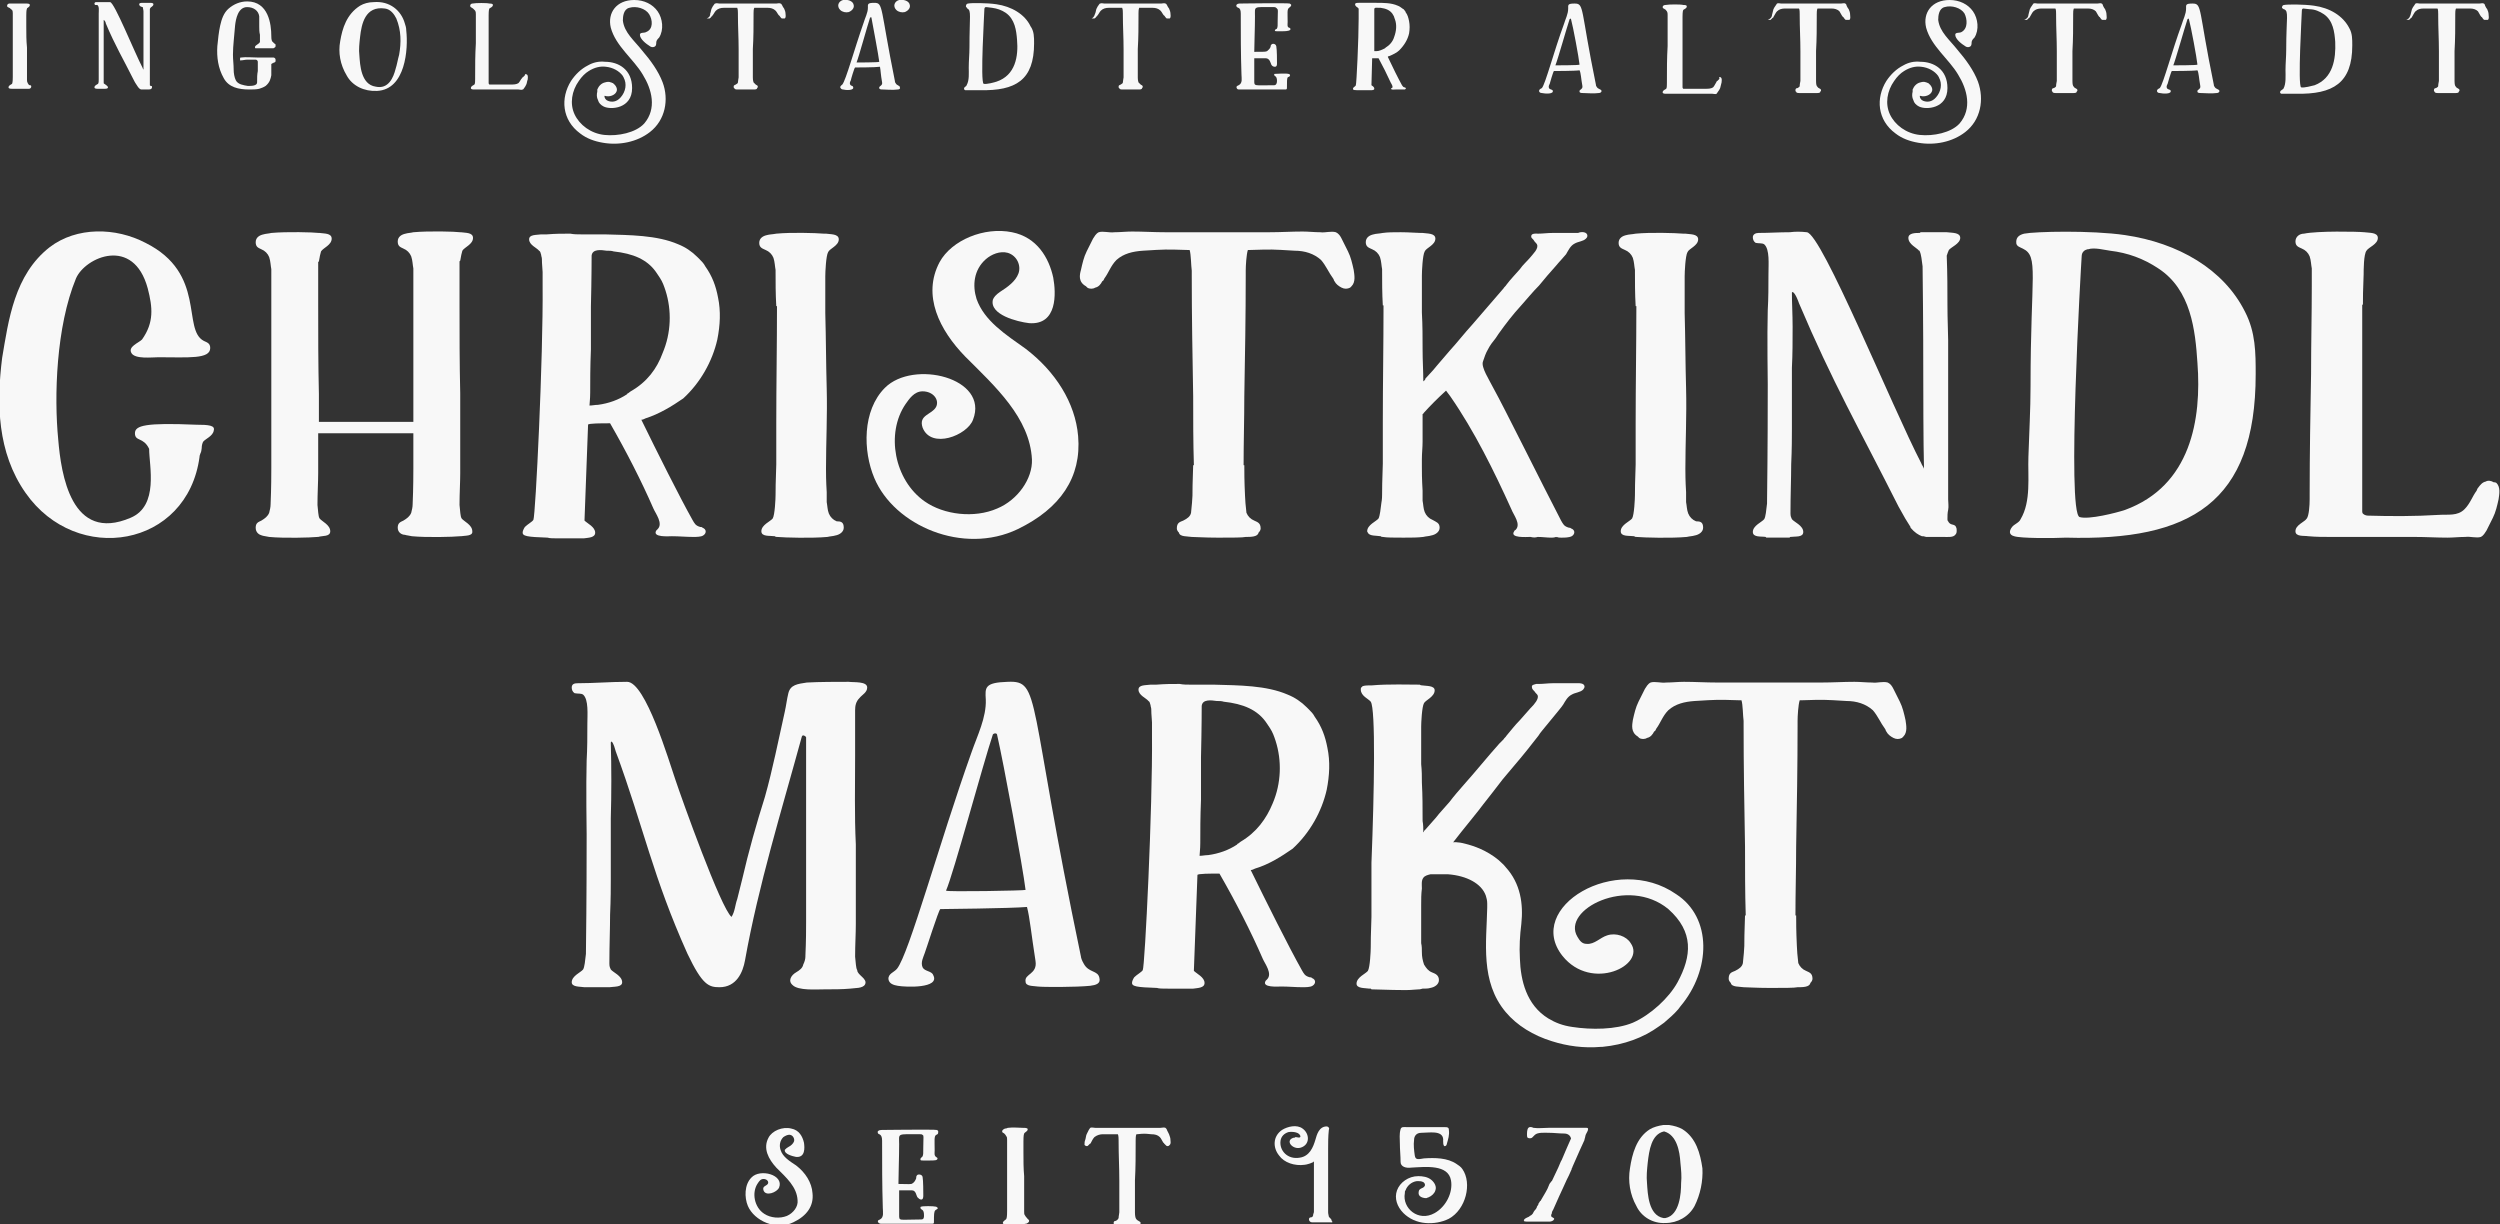 <?xml version="1.0" encoding="utf-8"?>
<!-- Generator: Adobe Illustrator 20.1.0, SVG Export Plug-In . SVG Version: 6.00 Build 0)  -->
<svg version="1.1" id="Ebene_1" xmlns="http://www.w3.org/2000/svg" xmlns:xlink="http://www.w3.org/1999/xlink" x="0px" y="0px"
	 viewBox="0 0 352 172.4" style="enable-background:new 0 0 352 172.4;" xml:space="preserve">
<rect x="0" y="0" width="352" height="172.4" fill="#333333" stroke="none"/>
<style type="text/css">
	.st0{fill:#F8F8F8;}
</style>
<g>
	<g>
		<path class="st0" d="M30.1,60.6c-0.1,0.8-1.2,1.2-1.5,1.6c-0.1,0.2-0.2,0.5-0.2,0.9c-0.1,0.8-0.1,0.4-0.3,1.1v0.1
			c-1.7,12.8-17.3,15.4-24.5,5.1c-4-5.7-4.1-12.6-3.3-19C1.2,45.1,2,38.7,7,34.8c3.8-2.9,9.3-2.8,13.5-0.6
			c8.6,4.3,5.1,12.2,8.2,13.8c0.4,0.2,0.9,0.3,0.9,1c0,1.6-3.1,1.3-7.3,1.3c-0.9,0-3.3,0.3-3.8-0.6s1-1.4,1.5-1.9
			c1.7-2.4,1.5-4.5,0.8-7.2c-2-7.4-8.8-4.4-10.1-1.4C7.9,46,7.6,55.8,8.2,61.9c0.4,4.8,1.8,14.6,10.2,11c4-1.7,2.6-7.3,2.6-9.7
			c-0.8-1.7-2-1-2-2.2c0-1.1,1.5-1.5,8.6-1.2C29.4,59.8,30.3,59.9,30.1,60.6z"/>
		<path class="st0" d="M64.9,75.5c-0.1,0-0.1,0-0.1,0c-1,0.1-4.7,0.2-6.8,0c-0.4-0.1-0.7-0.1-1-0.2C56.6,75.3,56,75,56,74.3
			s0.4-0.8,0.8-1c0.5-0.3,0.9-0.6,1.1-1.1c0.1-0.4,0.2-0.8,0.2-1.2c0.1-2.3,0.1-4.4,0.1-5.1V61H44.8v5.6c0,1.3-0.1,2.9-0.1,4.5
			c0.1,0.8,0.1,1.6,0.3,1.9c0.3,0.4,1.5,0.9,1.5,1.8c0,0.8-1.1,0.6-1.7,0.8c-0.1,0-0.1,0-0.1,0c-1,0.1-4.7,0.2-6.8,0
			c-0.4-0.1-0.7-0.1-1-0.2C36.5,75.3,36,75,36,74.3s0.4-0.8,0.8-1c0.5-0.3,0.9-0.6,1.1-1.1c0.1-0.4,0.2-0.8,0.2-1.2
			c0.1-2.3,0.1-4.4,0.1-5.1v-26c0-0.2,0-0.8,0-1.5v-0.1c0-0.1,0-0.3,0-0.4c-0.1-0.5-0.1-1.1-0.3-1.7c-0.2-0.5-0.6-0.9-1.1-1.1
			c-0.4-0.2-0.8-0.3-0.8-1c0-0.7,0.6-1,1.1-1.1c0.3-0.1,0.7-0.1,1.1-0.2c2.2-0.2,5.9-0.1,6.7,0c0.1,0,0.1,0,0.1,0
			c0.6,0.1,1.7,0,1.7,0.8c0,0.9-1.2,1.3-1.5,1.8c-0.1,0.3-0.2,0.8-0.3,1.4c-0.1,0.1-0.1,0.1-0.1,0.1c0,2.4,0,4.9,0,6
			c0,4.2,0,8.4,0.1,12.6v3.9h13.3V39.8c0-0.2,0-0.8,0-1.5v-0.1c0-0.1,0-0.3,0-0.4c-0.1-0.5-0.1-1.1-0.3-1.7
			c-0.2-0.5-0.6-0.9-1.1-1.1c-0.4-0.2-0.8-0.3-0.8-1c0-0.7,0.6-1,1.1-1.1c0.3-0.1,0.7-0.1,1.1-0.2c2.2-0.2,5.9-0.1,6.6,0
			c0.1,0,0.1,0,0.1,0c0.6,0.1,1.7,0,1.7,0.8c0,0.9-1.2,1.3-1.5,1.8c-0.1,0.3-0.2,0.8-0.3,1.4c-0.1,0.1-0.1,0.1-0.1,0.1
			c0,2.4,0,4.9,0,6c0,4.2,0,8.4,0.1,12.6v11.2c0,1.3-0.1,2.9-0.1,4.5c0.1,0.8,0.1,1.6,0.3,1.9c0.3,0.4,1.5,0.9,1.5,1.8
			C66.6,75.5,65.5,75.4,64.9,75.5z"/>
		<path class="st0" d="M90.9,58.9c-0.2,0.1-0.4,0.2-0.6,0.2c2.2,4.5,5.4,10.9,7.2,14.1c0.3,0.5,0.4,0.8,1.1,1c0.1,0,0.3,0,0.3,0.1
			c0.6,0.2,0.6,0.8,0.1,1.1c-0.3,0.2-1,0.2-1.4,0.2c-1,0-2-0.1-3-0.1c-0.4,0-2.8,0.2-2.2-0.8c0.1-0.1,0.1-0.1,0.2-0.2
			c0.8-0.8-0.3-2.2-0.6-2.9c-1.7-3.9-3.8-8-6.1-12c-1.2,0-3.1,0-3.1,0.2l-0.5,13.4v0.1c0.4,0.4,1.5,0.9,1.5,1.7
			c0,0.7-0.9,0.7-1.6,0.8c-1.3,0-2.4,0-3.4,0h-0.1c-0.8,0-1.3,0-1.6-0.1c0,0.1,0,0,0,0c-2.9-0.1-3.6-0.2-3.5-0.8
			c0-0.1,0.1-0.4,0.3-0.7c0.4-0.4,1-0.7,1.2-1c0.3-0.5,1.4-23,1.3-33c0-0.2,0-0.4,0-0.6c0-0.4,0-0.9,0-1.3c0-0.3-0.1-1.1-0.1-1.8
			c0-0.3-0.1-0.4-0.1-0.6c-0.1-0.3-0.1-0.5-0.3-0.6c-0.3-0.4-1.4-0.8-1.4-1.6c0-0.7,1-0.6,1.7-0.7c0.3,0,0.6,0,0.8,0
			c1.3-0.1,2.1-0.1,3.3-0.1c0.5,0.1,1,0.1,1.5,0.1c0.9,0,1.8,0,2.7,0c0.2,0,0.4,0,0.6,0c3.6,0.1,7.4,0.1,10.4,1.4
			c1,0.4,1.9,1,2.7,1.8c0.1,0.1,0.2,0.2,0.3,0.3c0.3,0.3,0.6,0.6,0.8,1c1,1.4,1.5,2.8,1.8,4.4c0.4,1.9,0.3,3.9-0.1,5.9
			c-0.7,3.1-2.4,6.1-4.8,8.3C94.6,57.2,92.8,58.3,90.9,58.9z M93.3,49.7c1.2-2.8,1.3-6,0.4-8.8c-0.2-0.6-0.4-1.2-0.8-1.8
			c-0.1-0.2-0.3-0.4-0.4-0.6c-1.3-2-3.4-2.8-6.1-3.1c-0.3-0.1-0.6-0.1-1-0.1c-0.7-0.1-2-0.3-2.1,0.7c0,0,0,3.2-0.1,7.2
			c0,1.9,0,4.1,0,6c-0.1,2.4-0.1,4.6-0.1,6.1c0,0.9-0.1,1.5-0.1,1.8c0.4,0,0.8-0.1,1.2-0.1c1.5-0.2,2.9-0.7,4.1-1.5
			c0-0.1,0-0.1,0.1-0.1c0.1-0.1,0.3-0.2,0.4-0.3C91.1,53.8,92.5,51.9,93.3,49.7z"/>
		<path class="st0" d="M118.8,74.3c0,0.6-0.6,1-1.2,1.1c-0.3,0.1-0.7,0.1-1.1,0.2c-2.2,0.2-5.9,0.1-7.1,0c-0.1,0-0.2,0-0.3-0.1
			c-0.7-0.1-1.9,0.1-1.9-0.7c0-0.9,1.3-1.4,1.6-1.8c0.3-0.5,0.4-2.8,0.4-3.3c0-2.1,0.1-3.5,0.1-4.3c0-1.9,0-3.8,0-5.7
			c0-5.6,0.1-11.1,0.1-16.6h-0.1c-0.1-1.7-0.1-3.4-0.1-5.1c-0.1-0.5-0.1-1.1-0.3-1.7c-0.2-0.5-0.6-0.9-1.1-1.1
			c-0.4-0.2-0.9-0.3-0.9-1c0-0.7,0.6-1,1.1-1.1c0.3-0.1,0.8-0.1,1.3-0.2c2.1-0.2,5.5-0.1,6.7,0c0.1,0,0.3,0,0.3,0
			c0.6,0.1,1.8,0,1.8,0.8c0,0.9-1.3,1.3-1.5,1.8c-0.3,0.5-0.4,2.8-0.4,3.4s0,1.2,0,1.7v0.1c0,1.5,0,2.8,0,3.4
			c0.1,3.5,0.1,7.1,0.2,10.6c0.1,3.8-0.1,7.6-0.1,11.3c0,0.5,0,1.7,0.1,3.3c0,0.4,0,0.9,0,1.4c0.1,0.5,0.1,1.1,0.3,1.6
			c0.2,0.5,0.6,0.9,1.1,1.1C118.4,73.4,118.8,73.5,118.8,74.3z"/>
		<path class="st0" d="M140.8,41.1c1.1-0.7,2.2-1.5,2.6-2.6c0.4-1.1-0.2-2.5-1.5-2.9c-1.1-0.3-2.3,0.2-3.1,0.9
			c-1.7,1.5-1.9,3.7-1.3,5.6c1.1,3.1,4.1,5,6.9,7c4.2,3.2,7,7.6,7.4,12.3c0.5,5.8-2.5,10.2-8.5,13.1c-7.7,3.7-17.4-0.5-20.2-7.2
			c-1.6-3.8-1.7-9.5,1.5-12.7c4-4,14.7-1.4,12.4,4.5c-0.8,2.2-5.9,4.2-7.1,1.1c-0.6-1.8,1.3-1.8,1.9-2.9c0.5-1-0.4-2.2-1.9-2.2
			c-1.2,0-1.9,1.1-2.4,1.8c-2.8,4.1-1.6,10.7,2.7,13.7c2.7,1.9,7,2.4,10.2,1c2.9-1.2,5-4.2,4.9-6.9c-0.3-5.9-5.2-10.3-9.4-14.5
			c-3.6-3.7-6.1-8.6-3.6-13.3c1.7-3.1,6.3-5,10.2-4.2c3.5,0.7,5.2,3.6,5.8,6.4c0.4,2.2,0.6,6.7-3.4,6.4c-1.7-0.2-5.6-1.2-5.1-3.3
			C139.9,41.9,140.2,41.5,140.8,41.1z"/>
		<path class="st0" d="M152.2,38c0.2-0.9,0.4-1.8,0.8-2.6c0.3-0.6,0.6-1.2,0.9-1.8c0.2-0.3,0.4-0.7,0.8-0.9c0.6-0.2,1.5,0.1,2.2,0
			c0.8,0,1.7-0.1,2.5-0.1c1.5,0,3.1,0.1,4.7,0.1c1.1,0-1.3,0-0.2,0c1.9,0,5.7,0,7.5,0c1.8,0,5.5,0,7.5,0c1.1,0-1.3,0-0.2,0
			c1.6,0,3.2-0.1,4.7-0.1c0.8,0,1.7,0.1,2.5,0.1c0.7,0.1,1.5-0.2,2.2,0c0.4,0.2,0.6,0.5,0.8,0.9c0.3,0.6,0.6,1.2,0.9,1.8
			c0.4,0.8,0.6,1.7,0.8,2.6c0.1,0.7,0.3,1.7-0.3,2.3c-0.1,0.1-0.1,0.1-0.2,0.2c-0.4,0.2-0.8,0.2-1.2,0c-0.4-0.2-0.8-0.5-1-0.9
			c-0.1-0.1-0.1-0.3-0.2-0.4c-0.6-0.8-1-1.8-1.7-2.6c-1-0.9-2.3-1.3-3.7-1.3c-3.3-0.2-3.1-0.2-6.4-0.1c-0.1,0-0.1,0-0.2,0
			c-0.2,0.6-0.3,2.2-0.3,2.9c0,0.3,0,0.5,0,0.7c0,5.7-0.1,11.3-0.2,17c0,3.2-0.1,6.5-0.1,9.7h0.1c0,0.9,0,2.2,0.1,4.3
			c0,0.4,0.1,1.6,0.2,2.4c0.2,0.5,0.6,0.9,1.1,1.1c0.4,0.2,0.9,0.3,0.9,1.1c0,0.2-0.1,0.4-0.3,0.6c-0.1,0.6-1.1,0.6-1.8,0.6
			c-0.4,0.1-2,0.1-3.6,0.1c-0.1,0-0.1,0-0.2,0c-0.1,0-0.1,0-0.2,0c-1.7,0-3.2-0.1-3.6-0.1c-0.6-0.1-1.7,0-1.8-0.6
			c-0.2-0.2-0.3-0.4-0.3-0.6c0-0.8,0.4-0.9,0.9-1.1c0.6-0.3,1-0.6,1.1-1.1c0.1-0.9,0.2-2.1,0.2-2.4c0-2.2,0.1-3.5,0.1-4.3h0.1
			c-0.1-3.2-0.1-6.5-0.1-9.7c-0.1-5.7-0.2-11.3-0.2-17c0-0.2,0-0.4,0-0.7c-0.1-0.7-0.1-2.3-0.3-2.9c-0.1,0-0.1,0-0.2,0
			c-3.3-0.1-3.1-0.1-6.4,0.1c-1.4,0.1-2.7,0.4-3.7,1.3c-0.8,0.8-1.1,1.8-1.7,2.6c-0.1,0.2-0.1,0.3-0.3,0.4c-0.2,0.4-0.5,0.8-1,0.9
			c-0.3,0.2-0.8,0.2-1.1,0c-0.1-0.1-0.1-0.1-0.2-0.2C151.8,39.7,152,38.7,152.2,38z"/>
		<path class="st0" d="M223.5,33.2c0,0.2-0.1,0.3-0.2,0.4c-0.4,0.4-1.1,0.4-1.6,0.7c-0.6,0.3-0.9,1-1.2,1.5c-0.4,0.5-1,1.1-1.4,1.6
			c-0.8,0.9-1.6,1.8-2.4,2.8c-0.9,0.9-1.7,1.9-2.6,2.9c-1.1,1.2-2.1,2.5-3.1,3.9c-0.1,0.2-0.3,0.4-0.4,0.6c-0.4,0.5-0.8,1-1.1,1.6
			c-0.3,0.5-0.5,1.1-0.7,1.7c-0.3,0.8,0.9,2.6,1.5,3.8c1.4,2.5,7,13.8,9.5,18.6c0.3,0.5,0.4,0.8,1.1,1c0.1,0,0.2,0,0.3,0.1
			c0.6,0.2,0.6,0.8,0.1,1.1c-0.4,0.2-1,0.2-1.5,0.2c-0.2,0-0.4,0-0.6-0.1c0,0-0.1,0.1-0.1,0c-0.3,0.1-0.5,0.1-0.7,0.1
			c-0.6,0-1.2-0.1-1.9-0.1c-0.3,0.1-0.6,0.1-1,0h-0.1c-0.4,0-2.9,0.2-2.2-0.8c0-0.1,0.1-0.1,0.2-0.2c0.8-0.8-0.3-2.1-0.6-2.9
			c-2.4-5.3-5.2-11-8.6-15.9c-0.2-0.3-0.4-0.5-0.6-0.8c-1.2,1.1-2.2,2.1-3.1,3.1c-0.1,0.1-0.1,0.2-0.2,0.2c0,1.3,0,2.6,0,3.9
			c0,0.8-0.1,1.6-0.1,2.5v1.1c0,0.5,0,1.7,0.1,3.3c0,0.4,0,0.9,0,1.4c0.1,0.5,0.1,1.1,0.3,1.6c0.2,0.5,0.6,0.9,1.1,1.1
			c0.5,0.3,1,0.4,1,1.1c0,0.6-0.6,1-1.2,1.1c-0.3,0.1-0.7,0.1-1.1,0.2c-0.8,0.1-1.7,0.1-2.6,0.1h-0.4c-1.1,0-2.2,0-2.7-0.1
			c-0.1,0-0.2,0-0.3-0.1c-0.6-0.1-1.6,0-1.8-0.5c-0.1-0.1-0.1-0.2-0.1-0.2c0-0.9,1.3-1.4,1.6-1.8c0.2-0.4,0.3-1.4,0.4-2.2
			c0.1-0.5,0.1-1,0.1-1.2c0-2.1,0.1-3.5,0.1-4.3c0-1.9,0-3.8,0-5.7c0-5.6,0.1-11.1,0.1-16.6h-0.1c-0.1-1.7-0.1-3.4-0.1-5.1
			c-0.1-0.5-0.1-1.1-0.3-1.7c-0.2-0.5-0.6-0.9-1.1-1.1c-0.4-0.2-0.9-0.3-0.9-1c0-0.7,0.6-1,1.1-1.1c0.3-0.1,0.8-0.1,1.3-0.2
			c0.7-0.1,1.5-0.1,2.4-0.1c0.1,0,0.1,0,0.2,0c1.1,0,2.1,0.1,2.7,0.1c0.1,0,0.3,0,0.3,0c0.6,0.1,1.8,0,1.8,0.8
			c0,0.9-1.3,1.3-1.5,1.8c-0.3,0.5-0.4,2.8-0.4,3.4s0,1.2,0,1.7v0.1c0,1.5,0,2.8,0,3.4c0.1,1.8,0.1,3.6,0.1,5.3
			c0,1.5,0.1,2.9,0.1,4.4c0.1-0.1,0.3-0.2,0.3-0.4l1.1-1.2l0.5-0.6l1.8-2.1c1.1-1.2,2.1-2.5,3.2-3.7c1.5-1.7,2.9-3.4,4.4-5.1
			c0.1-0.2,0.3-0.3,0.4-0.5c0.6-0.8,1.3-1.5,1.9-2.2c0.4-0.6,1-1.1,1.5-1.7c0.3-0.4,1.2-1.2,0.9-1.8c-0.1-0.2-0.3-0.3-0.4-0.5
			s-0.3-0.3-0.4-0.5c-0.1-0.6,0.6-0.5,1-0.5c0.6,0,1.3-0.1,2-0.1c0.4,0,0.9,0,1.4,0c0,0,0,0,0.1,0c0.7,0,1.4,0,2.1,0
			C222.6,32.6,223.5,32.6,223.5,33.2z"/>
		<path class="st0" d="M239.8,74.3c0,0.6-0.6,1-1.2,1.1c-0.3,0.1-0.7,0.1-1.1,0.2c-2.2,0.2-5.9,0.1-7.1,0c-0.1,0-0.2,0-0.3-0.1
			c-0.7-0.1-1.9,0.1-1.9-0.7c0-0.9,1.3-1.4,1.6-1.8c0.3-0.5,0.4-2.8,0.4-3.3c0-2.1,0.1-3.5,0.1-4.3c0-1.9,0-3.8,0-5.7
			c0-5.6,0.1-11.1,0.1-16.6h-0.1c-0.1-1.7-0.1-3.4-0.1-5.1c-0.1-0.5-0.1-1.1-0.3-1.7c-0.2-0.5-0.6-0.9-1.1-1.1
			c-0.4-0.2-0.9-0.3-0.9-1c0-0.7,0.6-1,1.1-1.1c0.3-0.1,0.8-0.1,1.3-0.2c2.1-0.2,5.5-0.1,6.7,0c0.1,0,0.3,0,0.3,0
			c0.6,0.1,1.8,0,1.8,0.8c0,0.9-1.3,1.3-1.5,1.8c-0.3,0.5-0.4,2.8-0.4,3.4s0,1.2,0,1.7v0.1c0,1.5,0,2.8,0,3.4
			c0.1,3.5,0.1,7.1,0.2,10.6c0.1,3.8-0.1,7.6-0.1,11.3c0,0.5,0,1.7,0.1,3.3c0,0.4,0,0.9,0,1.4c0.1,0.5,0.1,1.1,0.3,1.6
			c0.2,0.5,0.6,0.9,1.1,1.1C239.4,73.4,239.8,73.5,239.8,74.3z"/>
		<path class="st0" d="M274.4,35.2c-0.1,0.2-0.2,0.5-0.3,0.8c0.1,2.6,0.1,4.9,0.1,6.9c0,2.2,0.1,3.9,0.1,5v8.5c0,1.9,0,3.8,0,5.8
			c0,2.7,0,5.4,0,8.1c0,0.5,0.1,1,0,1.5c-0.1,0.4-0.1,0.9-0.1,1.3c0,0.1,0,0.2,0.1,0.3c0.1,0.2,0.2,0.3,0.4,0.4
			c0.3,0.1,0.6,0.1,0.7,0.4c0.1,0.2,0.1,0.3,0.1,0.5c0,0.2,0,0.4-0.2,0.6c-0.3,0.4-1.1,0.3-1.7,0.3c-0.8,0-1.6,0-2.4,0
			c-0.3-0.1-0.4-0.1-0.6-0.1c-0.5-0.2-1-0.5-1.6-1.2v-0.1c-0.4-0.6-1-1.6-1.7-2.9c-5.6-11.1-9.3-17.5-14-28.6
			c-0.1-0.3-0.5-1.4-0.9-1.6c-0.1,0.1-0.1,0.1-0.1,0.1c0,1.5,0.1,3.1,0.1,4.8c0,1.9,0,3.9-0.1,5.8v8.6c0,1.1,0,2.8-0.1,5
			c0,1.9-0.1,4.3-0.1,6.9c0,0.4,0.1,0.6,0.2,0.8c0.3,0.4,1.6,0.9,1.6,1.8c0,0.8-1.1,0.6-1.8,0.7c-0.1,0-0.1,0-0.1,0.1h-3.3
			c-0.1-0.1-0.1-0.1-0.1-0.1c-0.6-0.1-1.8,0.1-1.8-0.7c0-0.9,1.3-1.4,1.6-1.8c0.2-0.3,0.3-1.3,0.4-2.2v-0.1
			c0.1-7.9,0.1-14.1,0.1-16.7c0-0.1-0.1-7,0-10.4c0.1-1.7,0.1-3.5,0.1-5.1c0-1.4,0.2-3.5-0.6-4.2c-0.3-0.2-0.7-0.1-1.2-0.2
			c-0.3-0.2-0.4-0.5-0.4-0.8c0-0.4,0.4-0.6,0.8-0.6c1.5,0,2.9-0.1,4.4-0.1c0.8-0.1,1.5-0.1,2.4,0c2.1,0.2,12,24.6,16.1,32.5
			c0.1,0.3,0.3,0.5,0.4,0.8c-0.1-3.4-0.1-11.8-0.1-11.8c0-2.5,0-8.9-0.1-16.7c-0.1-0.8-0.2-1.7-0.4-2.1c0-0.1,0-0.1-0.1-0.1
			c-0.3-0.4-1.5-0.9-1.5-1.8c0-0.7,1-0.7,1.6-0.7c0.1-0.1,0.1-0.1,0.2-0.1h0.1c0,0,0,0,0.1,0h3.3h0.1c0.7,0.1,1.9,0,1.9,0.8
			C276,34.3,274.7,34.8,274.4,35.2z"/>
		<path class="st0" d="M317.6,52.7c0,18.1-9.2,23.5-26.7,23c-2,0.1-6.4,0.1-7.3-0.2c-0.8-0.2-0.7-0.8-0.3-1.3c0.3-0.4,1-0.6,1.2-1.1
			c1.5-2.5,1-6,1.1-8.8c0.1-3.3,0.3-6.6,0.3-9.9c0-15.8,1.2-18.3-1.1-19.4c-0.4-0.2-0.8-0.3-0.9-0.7c-0.1-0.8,0.3-1.2,1.1-1.4
			c1.5-0.3,9.4-0.5,14.2,0.2c7.5,1.1,13.9,4.8,16.9,10.8C317.6,46.8,317.6,49.7,317.6,52.7z M309.4,51.1c-0.3-4.6-0.9-10.3-5.5-13.3
			c-2.1-1.4-4.3-2.2-6.8-2.5c-0.8-0.1-2.2-0.5-3.1-0.2h-0.1c-0.4,0.1-0.8,0.4-0.8,1c-0.1,1.4-2.1,36-0.3,36.7c1.3,0.4,5.2-0.6,6.4-1
			C308.5,68.4,310,59,309.4,51.1z"/>
		<path class="st0" d="M351.5,68c0.6,0.6,0.4,1.6,0.3,2.3c-0.2,0.9-0.4,1.8-0.8,2.6c-0.3,0.6-0.6,1.2-0.9,1.8
			c-0.2,0.3-0.4,0.7-0.8,0.9c-0.6,0.2-1.5-0.1-2.2,0c-0.8,0-1.7,0.1-2.5,0.1c-1.5,0-3.1-0.1-4.7-0.1c-1.1,0-2.2,0-3.3,0
			c-2.6,0-8.1,0-8.5,0c-1,0-2,0-3.1-0.1c-0.6-0.1-1.8,0.1-1.8-0.7c0-0.9,1.3-1.3,1.6-1.8c0.3-0.4,0.4-1.8,0.4-2.7c0-0.3,0-0.5,0-0.7
			c0-5.7,0.1-11.3,0.2-17c0-4.1,0.1-8.3,0.1-12.4c0,0,0,0,0-0.1c0-0.1,0-0.3,0-0.4c0-0.6,0-1.2,0-1.9c-0.1-0.5-0.1-1.1-0.3-1.7
			c-0.2-0.5-0.6-0.9-1.1-1.1c-0.4-0.2-0.9-0.3-0.9-1c0-0.7,0.6-1.1,1.2-1.1c1.9-0.4,7.5-0.3,8.5-0.2c0.7,0.1,1.9,0,1.9,0.8
			c0,0.9-1.3,1.3-1.6,1.8c-0.4,0.5-0.4,2.8-0.4,3.3c-0.1,2.2-0.1,3.5-0.1,4.3h-0.1c0,2.1,0,4.2,0,6.3c0,4.1,0,8.2,0,12.3
			c0,2.8,0,5.6,0,8.4c0,0.6,0,1.4,0,2c0,0.2,0,0.4,0.2,0.5c0.1,0.1,0.4,0.2,0.6,0.2c3.3,0.1,6.6,0.1,9.9-0.1
			c1.4-0.1,2.7,0.2,3.7-0.8c0.8-0.8,1.1-1.8,1.7-2.6c0.1-0.2,0.1-0.3,0.2-0.4c0.3-0.4,0.6-0.8,1.1-0.9c0.3-0.2,0.8-0.1,1.1,0.1
			C351.4,67.9,351.5,68,351.5,68z"/>
	</g>
	<g>
		<path class="st0" d="M111,161.5c0.4-0.2,0.7-0.5,0.8-0.8c0.1-0.3-0.1-0.8-0.5-0.9c-0.3-0.1-0.7,0.1-1,0.3
			c-0.5,0.5-0.6,1.2-0.4,1.8c0.3,1,1.3,1.6,2.2,2.2c1.3,1,2.2,2.4,2.3,3.9c0.2,1.8-0.8,3.2-2.7,4.1c-2.4,1.2-5.5-0.2-6.4-2.3
			c-0.5-1.2-0.5-3,0.5-4c1.2-1.3,4.6-0.4,3.9,1.4c-0.3,0.7-1.9,1.3-2.2,0.4c-0.2-0.6,0.4-0.6,0.6-0.9c0.2-0.3-0.1-0.7-0.6-0.7
			c-0.4,0-0.6,0.3-0.8,0.6c-0.9,1.3-0.5,3.4,0.9,4.3c0.9,0.6,2.2,0.7,3.2,0.3c0.9-0.4,1.6-1.3,1.5-2.2c-0.1-1.9-1.6-3.2-3-4.6
			c-1.1-1.2-1.9-2.7-1.1-4.2c0.5-1,2-1.6,3.2-1.3c1.1,0.2,1.6,1.1,1.8,2c0.1,0.7,0.2,2.1-1.1,2c-0.5-0.1-1.7-0.4-1.6-1
			C110.7,161.7,110.8,161.6,111,161.5z"/>
		<path class="st0" d="M131.5,172.1c0,0.2-0.1,0.2-0.3,0.2c-0.7,0-6.7,0-7,0c0,0-0.1,0-0.2,0c-0.2,0-0.4-0.2-0.4-0.3
			c0-0.2,0.1-0.2,0.3-0.3c0.6-0.3,0.4-1.1,0.4-1.6v0c-0.1-3.2-0.1-6.3-0.1-9.5c0-1.1-0.6-0.8-0.6-1.1c-0.1-0.2,0.1-0.4,0.5-0.4
			c-0.2,0,7.6-0.1,7.8,0c0.2,0.1,0.2,0.1,0.2,0.3c0,0.3-0.1,0.3-0.3,0.4c-0.3,0.2-0.2,0.8-0.2,2.2c0,0.3-0.1,0.7,0.2,0.9
			c0.1,0.1,0.2,0.1,0.2,0.2c0,0.3-0.4,0.3-1.2,0.3c-0.1,0-0.7,0-0.8,0c-0.2,0-0.4,0-0.4-0.1c0,0,0-0.1,0-0.1c0-0.2,0.3-0.3,0.3-0.4
			c0.1-0.2,0.1-0.4,0.1-1.4c0-1.4,0.1-1.5-0.1-1.6c-0.1-0.1-0.2-0.1-0.3-0.1c-3.4,0-3-0.2-3,1.4c0,1.8-0.1,4.5-0.1,5.6
			c1.5,0,1.8,0.1,2-0.1c0.2-0.1,0.4-0.4,0.5-0.7c0-0.1,0-0.3,0.1-0.4c0.1-0.2,0.7-0.2,0.8,0.2c0.1,0.5,0.1,2.3,0.1,2.6
			c0,0.2,0,0.6-0.3,0.6c-0.2,0-0.4-0.2-0.5-0.3c-0.2-0.2-0.2-1-0.8-1c-0.2,0-1.7,0-1.8,0c0,0,0,0.4,0,3.4c0,1-0.1,0.7,3.1,0.7
			c0.4,0,0.4-0.3,0.4-0.6c0-0.9-0.4-0.7-0.5-1c0,0,0,0,0-0.1c0-0.1,0.1-0.1,0.1-0.1c0.2-0.1,1.7-0.1,2.1,0c0.2,0.1,0.3,0.2,0.2,0.3
			s-0.2,0.1-0.3,0.2C131.5,170.6,131.5,171,131.5,172.1z"/>
		<path class="st0" d="M144.9,171.9c0,0.2-0.2,0.3-0.4,0.4c-0.1,0-0.2,0-0.4,0.1c-0.7,0.1-1.8,0-2.2,0c0,0-0.1,0-0.1,0
			c-0.2,0-0.6,0-0.6-0.2c0-0.3,0.4-0.4,0.5-0.6c0.1-0.2,0.1-0.9,0.1-1.1c0-0.7,0-1.1,0-1.4c0-0.6,0-1.2,0-1.8c0-1.8,0-3.5,0-5.2h0
			c0-0.5,0-1.1,0-1.6c0-0.2,0-0.4-0.1-0.5c-0.1-0.2-0.2-0.3-0.3-0.4c-0.1-0.1-0.3-0.1-0.3-0.3s0.2-0.3,0.4-0.4c0.1,0,0.2,0,0.4-0.1
			c0.7-0.1,1.7,0,2.1,0c0,0,0.1,0,0.1,0c0.2,0,0.6,0,0.6,0.2c0,0.3-0.4,0.4-0.5,0.6c-0.1,0.2-0.1,0.9-0.1,1.1s0,0.4,0,0.5v0
			c0,0.5,0,0.9,0,1.1c0,1.1,0,2.2,0.1,3.3c0,1.2,0,2.4,0,3.6c0,0.2,0,0.5,0,1c0,0.1,0,0.3,0,0.4c0,0.2,0,0.4,0.1,0.5
			c0.1,0.2,0.2,0.3,0.3,0.4C144.7,171.7,144.9,171.7,144.9,171.9z"/>
		<path class="st0" d="M152.8,160.5c0.1-0.3,0.1-0.6,0.2-0.8c0.1-0.2,0.2-0.4,0.3-0.6c0.1-0.1,0.1-0.2,0.2-0.3c0.2-0.1,0.5,0,0.7,0
			c0.3,0,0.5,0,0.8,0c0.5,0,1,0,1.5,0c0.3,0-0.4,0-0.1,0c0.6,0,1.8,0,2.4,0c0.6,0,1.7,0,2.4,0c0.3,0-0.4,0-0.1,0c0.5,0,1,0,1.5,0
			c0.3,0,0.5,0,0.8,0c0.2,0,0.5-0.1,0.7,0c0.1,0.1,0.2,0.2,0.2,0.3c0.1,0.2,0.2,0.4,0.3,0.6c0.1,0.3,0.2,0.5,0.2,0.8
			c0,0.2,0.1,0.5-0.1,0.7c0,0,0,0-0.1,0.1c-0.1,0.1-0.3,0.1-0.4,0c-0.1-0.1-0.2-0.2-0.3-0.3c0,0,0-0.1-0.1-0.1
			c-0.2-0.3-0.3-0.6-0.5-0.8c-0.3-0.3-0.7-0.4-1.2-0.4c-1-0.1-1-0.1-2,0c0,0,0,0-0.1,0c-0.1,0.2-0.1,0.7-0.1,0.9c0,0.1,0,0.2,0,0.2
			c0,1.8,0,3.6-0.1,5.4c0,1,0,2,0,3.1h0c0,0.3,0,0.7,0,1.4c0,0.1,0,0.5,0.1,0.8c0.1,0.2,0.2,0.3,0.4,0.4c0.1,0.1,0.3,0.1,0.3,0.3
			c0,0.1,0,0.1-0.1,0.2c0,0.2-0.4,0.2-0.6,0.2c-0.1,0-0.6,0-1.1,0c0,0,0,0-0.1,0s0,0-0.1,0c-0.5,0-1,0-1.1,0c-0.2,0-0.5,0-0.6-0.2
			c-0.1-0.1-0.1-0.1-0.1-0.2c0-0.2,0.1-0.3,0.3-0.3c0.2-0.1,0.3-0.2,0.4-0.4c0-0.3,0.1-0.6,0.1-0.8c0-0.7,0-1.1,0-1.4h0
			c0-1,0-2,0-3.1c0-1.8-0.1-3.6-0.1-5.4c0-0.1,0-0.1,0-0.2c0-0.2,0-0.7-0.1-0.9c0,0,0,0-0.1,0c-1,0-1,0-2,0c-0.4,0-0.8,0.1-1.2,0.4
			c-0.2,0.2-0.4,0.6-0.5,0.8c0,0.1,0,0.1-0.1,0.1c-0.1,0.1-0.2,0.2-0.3,0.3c-0.1,0.1-0.2,0.1-0.4,0c0,0,0,0-0.1-0.1
			C152.7,161,152.7,160.7,152.8,160.5z"/>
		<path class="st0" d="M187.2,172.1C187.2,172.2,187.2,172.2,187.2,172.1c-0.2,0-0.4,0-0.8,0h0c-0.4,0-1,0-1.4,0c-0.1,0-0.2,0-0.3,0
			c-0.2,0-0.4-0.2-0.4-0.4c0-0.2,0.1-0.3,0.3-0.3s0.3-0.2,0.3-0.4c0-0.1,0.1-0.2,0.1-0.4c0-0.7,0-1.4,0-1.6v-5.5
			c0,0.2-1.1,0.5-1.3,0.5c-1.4,0.2-2.9-0.3-3.6-1.3c-0.9-1.1-0.9-2.7,0.4-3.6c0.8-0.5,2.1-0.8,2.9-0.2c1,0.7,1.1,2.3-0.3,2.7
			c-1.1,0.3-2.2-1-1-1.4c0.1,0,0.2,0,0.3-0.1c0.2,0,0.7,0.2,0.7-0.1c-0.1-0.6-1.1-0.7-1.7-0.6c-0.6,0.2-1,0.6-1.1,1.2
			c-0.2,1.4,1,2.7,2.7,2.4c1.4-0.2,1.9-1.5,2.2-2.5c0.2-0.7,0.5-1.9,1.6-1.9c0.1,0,0.3,0.1,0.3,0.2c0.1,0.1,0,0.2,0,0.3
			c-0.1,0.9-0.1,1.8-0.1,2.7c0,1.3,0,2.6,0,4v3.5c0,0.4,0,0.9,0,1.4c0,0.2,0.1,0.5,0.1,0.6c0.1,0.2,0.4,0.3,0.4,0.6
			C187.8,172.2,187.4,172.1,187.2,172.1z"/>
		<path class="st0" d="M204,171.6c-1,0.5-2.2,0.7-3.3,0.6c-1.2-0.1-2.3-0.6-3.1-1.4c-0.9-0.9-1.3-2.1-0.9-3.2c0.4-1.1,1.6-2,3-2
			c0.6,0,1.3,0.1,1.8,0.5c0.5,0.4,0.8,1,0.6,1.5c-0.1,0.4-0.5,0.8-1,1c-0.1,0-0.2,0.1-0.3,0.1c-0.3,0-0.7-0.1-0.9-0.3
			c-0.2-0.2-0.2-0.5-0.1-0.8c0.1-0.2,0.4-0.3,0.6-0.4c0.1-0.1,0.1-0.1,0.2-0.2c0.1-0.2,0-0.5-0.3-0.6c-0.2-0.1-0.5-0.1-0.8-0.1
			c-0.8,0.1-1.4,0.7-1.6,1.3c-0.1,0.1-0.1,0.2-0.1,0.4c-0.4,2.1,1.9,4.1,4.2,2.8c1.6-0.9,2.6-2.9,2.3-4.6c-0.4-2.3-3.6-1.9-5.6-1.8
			c-0.7,0.1-1.5-0.1-1.5-0.8c0-0.9-0.1-1.7-0.1-2.6c0-0.7-0.1-1.3,0.1-2c0.1-0.4,0.5-0.3,0.9-0.3c1.7,0,3.5,0,5.3,0
			c0.2,0,0.4,0,0.5,0.1c0.1,0.1,0.1,0.2,0.1,0.3c0.1,0.7-0.1,1.3-0.3,2c0,0.1-0.1,0.2-0.1,0.2c-0.5,0.4-0.4-0.8-0.4-0.9
			c-0.1-1.3-2-0.9-3.1-0.9c-0.7,0-1,0.5-1,1c-0.1,0.7,0,1.5,0.1,2.2c0.1,0.7,0.6,0.5,1.3,0.4c1.5-0.1,3.3-0.1,4.6,0.8
			c0.3,0.2,0.6,0.4,0.8,0.7C207.3,166.6,206.4,170.3,204,171.6z"/>
		<path class="st0" d="M223.6,159c0,0.2-0.2,0.5-0.3,0.7c-0.1,0.2-0.1,0.5-0.2,0.7c0,0,0,0,0,0l0,0.1c-0.3,0.6-0.9,2-1.7,3.8
			c0,0.1-0.1,0.2-0.1,0.2l0,0.1l-0.4,0.9l-0.3,0.6l-0.5,1.1l-0.6,1.3l-0.8,1.8c-0.1,0.2-0.2,0.3-0.2,0.5c0,0,0,0,0,0
			c0,0.1-0.1,0.2-0.1,0.3c0,0.2,0.1,0.3,0.2,0.3c0.1,0.1,0.3,0.1,0.2,0.3c-0.1,0.2-0.4,0.3-0.6,0.3c-0.1,0-0.1,0-0.2,0
			c-0.1,0-0.2,0-0.2,0c-0.8,0-2,0-2.5,0c-0.1,0-0.1,0-0.2,0c-0.2,0-0.7,0-0.5-0.2c0,0,0-0.1,0-0.1c0.2-0.2,0.5-0.3,0.7-0.4l0,0
			c0,0,0.1-0.1,0.1-0.1c0,0,0,0,0,0c0.1,0,0.1-0.1,0.2-0.1c0.1-0.1,0.1-0.1,0.2-0.2c0.1-0.2,0.2-0.4,0.4-0.6v0
			c0.1-0.1,0.2-0.3,0.2-0.4c0.1-0.1,0.1-0.2,0.2-0.3l0-0.1c0.1-0.1,0.1-0.2,0.2-0.3c0,0,0,0,0,0c0,0,0,0,0,0c0-0.1,0.1-0.1,0.1-0.1
			c0,0,0,0,0,0v0l0.7-1.2c0,0,0,0,0,0c0.1-0.2,0.3-0.5,0.4-0.8c0.1-0.3,0.2-0.5,0.4-0.7c0-0.1,0.1-0.1,0.1-0.1v0
			c0.3-0.6,0.6-1.3,0.9-1.9c0,0,0,0,0,0c0.2-0.4,0.3-0.8,0.5-1.1c0.4-0.9,0.7-1.7,0.9-2.1l0.4-0.9c-0.1-0.4-0.4-0.7-1-0.7
			c-0.7,0-1.4-0.1-2.1-0.1c-0.6,0-1.6-0.1-2,0.3c-0.1,0.1-0.3,0.3-0.4,0.4c-0.2,0.1-0.4,0.1-0.6,0c-0.1-0.1-0.1-0.3-0.1-0.4
			c0-0.3,0-0.8,0.2-1c0.2-0.2,0.5-0.1,0.7,0c0.7,0.1,1.4,0,2.1,0c1.4,0,2.7,0,4.1,0c0.1,0,0.1,0,0.2,0c0.2,0,0.5,0,0.8,0
			c0.1,0,0.2,0,0.3,0C223.6,158.8,223.6,158.9,223.6,159z"/>
		<path class="st0" d="M238.6,169.8c-0.8,1.5-2.4,2.4-4.1,2.4c-1.8,0.1-3.4-0.9-4.1-2.4c-0.9-1.6-1.2-3.5-0.9-5.3
			c0.3-2,0.9-4.3,2.8-5.5c0.5-0.3,1.2-0.5,1.9-0.6c0.1,0,0.3,0,0.4,0s0.3,0,0.4,0c0.7,0.1,1.4,0.3,1.9,0.6c1.9,1.2,2.5,3.4,2.8,5.5
			C239.8,166.3,239.4,168.2,238.6,169.8z M234.4,171.5c0,0,0.1,0,0.1,0c2-0.4,2.2-3.5,2.2-4.9c0.1-1,0-1.9-0.1-2.9
			c-0.1-1.6-0.5-3.9-2.3-4.4c-1.8,0.4-2.1,2.7-2.3,4.4c-0.1,1-0.2,1.9-0.1,2.9c0.1,1.5,0.2,4.5,2.3,4.9
			C234.3,171.5,234.4,171.5,234.4,171.5z"/>
	</g>
	<g>
		<path class="st0" d="M4.4,12.2c0,0.2-0.2,0.3-0.3,0.3c-0.1,0-0.2,0-0.3,0c-0.6,0-1.7,0-2,0c0,0-0.1,0-0.1,0c-0.2,0-0.5,0-0.5-0.2
			c0-0.3,0.4-0.4,0.5-0.5c0.1-0.2,0.1-0.8,0.1-1c0-0.6,0-1,0-1.2c0-0.5,0-1.1,0-1.6c0-1.6,0-3.2,0-4.7h0c0-0.5,0-1,0-1.4
			c0-0.2,0-0.3-0.1-0.5C1.5,1.3,1.4,1.1,1.3,1.1C1.1,1,1,1,1,0.8s0.2-0.3,0.3-0.3c0.1,0,0.2,0,0.4,0c0.6,0,1.6,0,1.9,0
			c0,0,0.1,0,0.1,0c0.2,0,0.5,0,0.5,0.2c0,0.3-0.4,0.4-0.4,0.5c-0.1,0.2-0.1,0.8-0.1,1c0,0.2,0,0.4,0,0.5v0c0,0.4,0,0.8,0,1
			c0,1,0,2,0.1,3c0,1.1,0,2.2,0,3.2c0,0.2,0,0.5,0,0.9c0,0.1,0,0.3,0,0.4c0,0.2,0,0.3,0.1,0.5c0.1,0.2,0.2,0.3,0.3,0.3
			C4.3,12,4.4,12,4.4,12.2z"/>
		<path class="st0" d="M21.2,1.1c0,0-0.1,0.1-0.1,0.2c0,0.7,0,1.4,0,2c0,0.6,0,1.1,0,1.4v2.4c0,0.5,0,1.1,0,1.7c0,0.8,0,1.5,0,2.3
			c0,0.1,0,0.3,0,0.4c0,0.1,0,0.2,0,0.4c0,0,0,0,0,0.1c0,0,0.1,0.1,0.1,0.1c0.1,0,0.2,0,0.2,0.1c0,0,0,0.1,0,0.1
			c0,0.1,0,0.1-0.1,0.2c-0.1,0.1-0.3,0.1-0.5,0.1c-0.2,0-0.5,0-0.7,0c-0.1,0-0.1,0-0.2,0c-0.1,0-0.3-0.1-0.5-0.4v0
			c-0.1-0.2-0.3-0.4-0.5-0.8c-1.6-3.2-2.7-5-4-8.1c0-0.1-0.1-0.4-0.3-0.5c0,0,0,0,0,0c0,0.4,0,0.9,0,1.4c0,0.6,0,1.1,0,1.6v2.4
			c0,0.3,0,0.8,0,1.4c0,0.6,0,1.2,0,2c0,0.1,0,0.2,0.1,0.2c0.1,0.1,0.5,0.3,0.5,0.5c0,0.2-0.3,0.2-0.5,0.2c0,0,0,0,0,0h-0.9
			c0,0,0,0,0,0c-0.2,0-0.5,0-0.5-0.2c0-0.3,0.4-0.4,0.5-0.5c0.1-0.1,0.1-0.4,0.1-0.6v0c0-2.2,0-4,0-4.8c0,0,0-2,0-3c0-0.5,0-1,0-1.5
			c0-0.4,0.1-1-0.2-1.2c-0.1,0-0.2,0-0.3,0c-0.1-0.1-0.1-0.1-0.1-0.2c0-0.1,0.1-0.2,0.2-0.2c0.4,0,0.8,0,1.3,0c0.2,0,0.4,0,0.7,0
			c0.6,0,3.4,7,4.6,9.3c0,0.1,0.1,0.2,0.1,0.2c0-1,0-3.4,0-3.4c0-0.7,0-2.5,0-4.8c0-0.2-0.1-0.5-0.1-0.6c0,0,0,0,0,0
			C20,1,19.6,0.9,19.6,0.6c0-0.2,0.3-0.2,0.5-0.2c0,0,0,0,0.1,0h0c0,0,0,0,0,0h0.9h0c0.2,0,0.5,0,0.5,0.2C21.6,0.9,21.2,1,21.2,1.1z
			"/>
		<path class="st0" d="M36.5,3.7c0-0.4,0-0.9,0-1.4C36.4,1.5,35.7,1,34.8,1c-1.3,0-1.6,1.7-1.7,2.6c-0.1,1.4-0.3,2.8-0.3,4.1
			c0,0.7,0.1,1.4,0.1,2.1c0,0.5,0.1,1.1,0.3,1.5c0.3,0.6,1.1,0.7,1.7,0.8c0.5,0,1.3,0,1.3-0.5c0-0.7,0-1.1,0.1-1.6
			c0-0.1,0-0.3,0-0.4c0-0.1,0-0.5,0-0.8V8.7c0-0.1-0.1-0.3-0.3-0.3c-0.1,0-0.2,0-0.3,0c-0.3,0-0.6,0-0.9,0c-0.3,0-0.6,0.1-0.9,0.1
			c-0.1,0-0.1,0-0.1,0c0,0,0,0,0,0c0,0,0-0.1,0-0.1c0-0.1,0-0.2,0-0.2c0,0,0-0.1,0.1-0.1c0,0,0,0,0,0c0.8-0.1,1.6,0,2.4,0
			c0,0,0.1,0,0.1,0c0.1,0,0.2,0,0.3,0c0.4,0,1,0,1.5,0c0.1,0,0.3,0,0.3,0c0.1,0,0.3,0.1,0.3,0.3c0,0,0,0,0,0.1c0,0,0,0.1,0,0.1
			c0,0.1-0.1,0.2-0.2,0.2c-0.1,0-0.1,0.1-0.2,0.1c0,0,0,0,0,0C38.3,8.9,38.3,9,38.2,9v0c0,0.3,0,0.6,0,0.9c0,0,0,0.1,0,0.1
			c0,0.1,0,0.2,0,0.3v0c0,0,0,0.1,0,0.1c0,0.1,0,0.2,0,0.2v0c-0.1,0.5-0.2,1-0.8,1.5c-0.3,0.2-0.6,0.3-0.9,0.4
			c-0.4,0.1-0.9,0.1-1.4,0.1c-1.5,0-2.9-0.3-3.6-1.6c-0.8-1.4-1-3-0.9-4.5c0.1-1,0.2-2,0.4-2.9c0.2-0.9,0.5-1.8,1.2-2.4
			c0.7-0.6,1.6-1,2.6-1c3,0,3.4,3.2,3.4,4.9c0,0.2,0,0.4,0.1,0.7c0,0,0,0,0,0c0.1,0.1,0.2,0.2,0.3,0.3c0.1,0.1,0.2,0.1,0.2,0.2
			c0,0,0,0,0,0.1c0,0,0,0,0,0.1c0,0.2-0.2,0.2-0.3,0.3c0,0-0.1,0-0.1,0c-0.1,0-0.1,0-0.2,0c-0.4,0-1.1,0-1.5,0c-0.1,0-0.1,0-0.2,0
			c-0.1,0-0.1,0-0.2,0h0c0,0,0,0,0,0c-0.1,0-0.2,0-0.3,0c-0.1,0-0.1-0.1-0.1-0.2v0c0,0,0,0,0,0c0.1-0.3,0.6-0.4,0.7-0.7
			c0-0.1,0-0.1,0-0.2c0-0.3,0-0.6,0-0.8C36.5,4.5,36.5,4.1,36.5,3.7z"/>
		<path class="st0" d="M53.1,12.8c-1.8,0.1-3.5-0.7-4.3-2.2c-0.9-1.5-1.2-3.2-0.9-4.8c0.3-1.8,0.9-3.8,2.8-5
			c0.5-0.3,1.2-0.5,1.9-0.5c2.3-0.2,3.9,1.2,4.4,3c0.1,0.3,0.2,0.6,0.2,1C57.5,6.9,57.1,12.6,53.1,12.8z M55.8,2.6
			C55.5,2,55,1.3,54.2,1.2c-2.8-0.4-3.3,2.2-3.5,4c-0.1,0.9-0.2,1.8-0.1,2.6c0.1,1.3,0.2,4.1,2.3,4.4c1.8,0.4,2.5-1.3,2.8-2.5
			c0.2-0.6,0.3-1.3,0.5-2C56.5,6,56.5,4.3,55.8,2.6z"/>
		<path class="st0" d="M74.2,10.5c0.2,0.2,0.1,0.5,0.1,0.7c-0.1,0.2-0.1,0.5-0.2,0.7c-0.1,0.2-0.2,0.4-0.3,0.5
			c-0.1,0.1-0.1,0.2-0.2,0.2c-0.2,0.1-0.4,0-0.6,0c-0.2,0-0.5,0-0.7,0c-0.4,0-0.9,0-1.3,0c-0.3,0-0.6,0-0.9,0c-0.7,0-2.3,0-2.4,0
			c-0.3,0-0.6,0-0.9,0c-0.2,0-0.5,0-0.5-0.2c0-0.3,0.4-0.4,0.5-0.5c0.1-0.1,0.1-0.5,0.1-0.8c0-0.1,0-0.2,0-0.2c0-1.6,0-3.2,0.1-4.8
			c0-1.2,0-2.4,0-3.5c0,0,0,0,0,0c0,0,0-0.1,0-0.1c0-0.2,0-0.4,0-0.5c0-0.2,0-0.3-0.1-0.5c-0.1-0.1-0.2-0.2-0.3-0.3
			C66.3,1,66.2,1,66.2,0.8s0.2-0.3,0.3-0.3c0.5-0.1,2.1-0.1,2.4,0c0.2,0,0.5,0,0.5,0.2c0,0.3-0.4,0.4-0.5,0.5
			c-0.1,0.2-0.1,0.8-0.1,1c0,0.6,0,1,0,1.2h0c0,0.6,0,1.2,0,1.8c0,1.2,0,2.3,0,3.5c0,0.8,0,1.6,0,2.4c0,0.2,0,0.4,0,0.6
			c0,0,0,0.1,0.1,0.2c0,0,0.1,0,0.2,0c0.9,0,1.9,0,2.8,0c0.4,0,0.8,0,1.1-0.2c0.2-0.2,0.3-0.5,0.5-0.7c0,0,0-0.1,0.1-0.1
			c0.1-0.1,0.2-0.2,0.3-0.3C73.9,10.4,74,10.4,74.2,10.5C74.2,10.4,74.2,10.5,74.2,10.5z"/>
		<path class="st0" d="M100,1.9c0.1-0.2,0.1-0.5,0.2-0.7c0.1-0.2,0.2-0.4,0.3-0.5c0.1-0.1,0.1-0.2,0.2-0.2c0.2-0.1,0.4,0,0.6,0
			c0.2,0,0.5,0,0.7,0c0.4,0,0.9,0,1.3,0c0.3,0-0.4,0-0.1,0c0.5,0,1.6,0,2.1,0s1.6,0,2.1,0c0.3,0-0.4,0-0.1,0c0.5,0,0.9,0,1.3,0
			c0.2,0,0.5,0,0.7,0c0.2,0,0.4-0.1,0.6,0c0.1,0,0.2,0.2,0.2,0.2c0.1,0.2,0.2,0.4,0.3,0.5c0.1,0.2,0.2,0.5,0.2,0.7
			c0,0.2,0.1,0.5-0.1,0.7c0,0,0,0-0.1,0c-0.1,0-0.2,0-0.3,0c-0.1,0-0.2-0.2-0.3-0.3c0,0,0-0.1-0.1-0.1c-0.2-0.2-0.3-0.5-0.5-0.7
			c-0.3-0.3-0.7-0.4-1.1-0.4c-0.9,0-0.9,0-1.8,0c0,0,0,0-0.1,0c-0.1,0.2-0.1,0.6-0.1,0.8c0,0.1,0,0.2,0,0.2c0,1.6,0,3.2-0.1,4.8
			c0,0.9,0,1.8,0,2.8h0c0,0.2,0,0.6,0,1.2c0,0.1,0,0.4,0.1,0.7c0.1,0.1,0.2,0.2,0.3,0.3c0.1,0.1,0.3,0.1,0.3,0.3
			c0,0.1,0,0.1-0.1,0.2c0,0.2-0.3,0.2-0.5,0.2c-0.1,0-0.6,0-1,0c0,0,0,0-0.1,0s0,0-0.1,0c-0.5,0-0.9,0-1,0c-0.2,0-0.5,0-0.5-0.2
			c-0.1,0-0.1-0.1-0.1-0.2c0-0.2,0.1-0.2,0.3-0.3c0.2-0.1,0.3-0.2,0.3-0.3c0-0.2,0.1-0.6,0.1-0.7c0-0.6,0-1,0-1.2h0
			c0-0.9,0-1.8,0-2.8c0-1.6-0.1-3.2-0.1-4.8c0,0,0-0.1,0-0.2c0-0.2,0-0.6-0.1-0.8c0,0,0,0-0.1,0c-0.9,0-0.9,0-1.8,0
			c-0.4,0-0.8,0.1-1.1,0.4c-0.2,0.2-0.3,0.5-0.5,0.7c0,0,0,0.1-0.1,0.1c-0.1,0.1-0.1,0.2-0.3,0.3c-0.1,0-0.2,0-0.3,0c0,0,0,0-0.1,0
			C100,2.4,100,2.1,100,1.9z"/>
		<path class="st0" d="M126.4,12.6c-0.6,0.1-1.9,0-2.1,0c-0.2,0-0.5,0-0.5-0.2c-0.1-0.3,0.5-0.3,0.4-0.8c-0.2-1.1-0.2-1.7-0.3-2.2
			c-0.6,0.1-3.5,0.1-3.5,0.1c-0.1,0-0.6,1.7-0.6,1.8c-0.1,0.2-0.2,0.4-0.1,0.6c0.1,0.2,0.4,0.2,0.4,0.3c0.3,0.6-1.1,0.5-1.4,0.4
			c-0.2,0-0.3-0.1-0.4-0.3c0-0.2,0.2-0.3,0.3-0.4c0.5-0.6,1.7-5,3-8.7c0.2-0.7,0.6-1.4,0.6-2.1c0-0.5-0.1-0.7,0.9-0.7
			c1.3,0,0.8,0.6,2.9,11c0,0,0,0.2,0.1,0.3c0.2,0.4,0.6,0.3,0.6,0.6C126.8,12.5,126.6,12.6,126.4,12.6z M123.8,8.7
			c-0.1-0.9-0.9-5.1-1.1-6.2c0-0.1-0.1-0.1-0.2,0c-0.4,1.2-1.6,5.6-1.9,6.3C120.6,8.8,123.8,8.8,123.8,8.7z"/>
		<path class="st0" d="M145.6,6.1c0,5.2-2.6,6.7-7.6,6.6c-0.6,0-1.8,0-2.1,0c-0.2-0.1-0.2-0.2-0.1-0.4c0.1-0.1,0.3-0.2,0.3-0.3
			c0.4-0.7,0.3-1.7,0.3-2.5c0-0.9,0.1-1.9,0.1-2.8c0-4.5,0.3-5.2-0.3-5.5C136.1,1,136,1,136,0.9c0-0.2,0.1-0.4,0.3-0.4
			c0.4-0.1,2.7-0.1,4,0.1c2.1,0.3,4,1.4,4.8,3.1C145.6,4.4,145.6,5.2,145.6,6.1z M143.2,5.6c-0.1-1.3-0.3-2.9-1.6-3.8
			c-0.6-0.4-1.2-0.6-1.9-0.7c-0.2,0-0.6-0.1-0.9-0.1h0c-0.1,0-0.2,0.1-0.2,0.3c0,0.4-0.6,10.3-0.1,10.5c0.4,0.1,1.5-0.2,1.8-0.3
			C143,10.6,143.4,7.9,143.2,5.6z"/>
		<path class="st0" d="M154.2,1.9c0.1-0.2,0.1-0.5,0.2-0.7c0.1-0.2,0.2-0.4,0.3-0.5c0.1-0.1,0.1-0.2,0.2-0.2c0.2-0.1,0.4,0,0.6,0
			c0.2,0,0.5,0,0.7,0c0.4,0,0.9,0,1.3,0c0.3,0-0.4,0-0.1,0c0.5,0,1.6,0,2.1,0c0.5,0,1.6,0,2.1,0c0.3,0-0.4,0-0.1,0
			c0.5,0,0.9,0,1.3,0c0.2,0,0.5,0,0.7,0c0.2,0,0.4-0.1,0.6,0c0.1,0,0.2,0.2,0.2,0.2c0.1,0.2,0.2,0.4,0.3,0.5
			c0.1,0.2,0.2,0.5,0.2,0.7c0,0.2,0.1,0.5-0.1,0.7c0,0,0,0-0.1,0c-0.1,0-0.2,0-0.3,0c-0.1,0-0.2-0.2-0.3-0.3c0,0,0-0.1-0.1-0.1
			c-0.2-0.2-0.3-0.5-0.5-0.7c-0.3-0.3-0.7-0.4-1.1-0.4c-0.9,0-0.9,0-1.8,0c0,0,0,0-0.1,0c-0.1,0.2-0.1,0.6-0.1,0.8
			c0,0.1,0,0.2,0,0.2c0,1.6,0,3.2-0.1,4.8c0,0.9,0,1.8,0,2.8h0c0,0.2,0,0.6,0,1.2c0,0.1,0,0.4,0.1,0.7c0.1,0.1,0.2,0.2,0.3,0.3
			c0.1,0.1,0.3,0.1,0.3,0.3c0,0.1,0,0.1-0.1,0.2c0,0.2-0.3,0.2-0.5,0.2c-0.1,0-0.6,0-1,0c0,0,0,0-0.1,0c0,0,0,0-0.1,0
			c-0.5,0-0.9,0-1,0c-0.2,0-0.5,0-0.5-0.2c-0.1,0-0.1-0.1-0.1-0.2c0-0.2,0.1-0.2,0.3-0.3c0.2-0.1,0.3-0.2,0.3-0.3
			c0-0.2,0.1-0.6,0.1-0.7c0-0.6,0-1,0-1.2h0c0-0.9,0-1.8,0-2.8c0-1.6-0.1-3.2-0.1-4.8c0,0,0-0.1,0-0.2c0-0.2,0-0.6-0.1-0.8
			c0,0,0,0-0.1,0c-0.9,0-0.9,0-1.8,0c-0.4,0-0.8,0.1-1.1,0.4c-0.2,0.2-0.3,0.5-0.5,0.7c0,0,0,0.1-0.1,0.1c-0.1,0.1-0.1,0.2-0.3,0.3
			c-0.1,0-0.2,0-0.3,0c0,0,0,0-0.1,0C154.1,2.4,154.1,2.1,154.2,1.9z"/>
		<path class="st0" d="M181.2,12.4c0,0.2-0.1,0.2-0.3,0.2c-0.7,0-6,0-6.3,0c0,0-0.1,0-0.2,0c-0.2,0-0.3-0.2-0.3-0.3
			c0-0.2,0.1-0.2,0.3-0.3c0.6-0.3,0.4-1,0.4-1.5v0c-0.1-2.9-0.1-5.7-0.1-8.6c0-1-0.5-0.7-0.6-1c-0.1-0.2,0.1-0.4,0.4-0.4
			c-0.2,0,6.9-0.1,7.1,0c0.1,0.1,0.2,0.1,0.2,0.2c0,0.2-0.1,0.2-0.3,0.4c-0.3,0.2-0.2,0.7-0.2,2c0,0.3-0.1,0.7,0.2,0.8
			c0.1,0,0.2,0.1,0.2,0.2c0,0.2-0.4,0.3-1.1,0.3c-0.1,0-0.6,0-0.8,0c-0.1,0-0.3,0-0.3-0.1c0,0,0,0,0,0c0-0.2,0.3-0.2,0.3-0.3
			c0.1-0.2,0.1-0.3,0.1-1.3c0-1.3,0.1-1.3-0.1-1.5C179.6,1,179.5,1,179.4,1c-3,0-2.7-0.2-2.7,1.3c0,1.6-0.1,4.1-0.1,5
			c1.4,0,1.6,0,1.8-0.1c0.1-0.1,0.4-0.3,0.5-0.6c0-0.1,0-0.2,0.1-0.3c0.1-0.2,0.6-0.2,0.7,0.2c0.1,0.5,0.1,2,0.1,2.4
			c0,0.2,0,0.5-0.3,0.5c-0.2,0-0.4-0.1-0.5-0.3c-0.1-0.2-0.2-0.9-0.8-0.9c-0.2,0-1.5,0-1.6,0c0,0,0,0.4,0,3.1c0,0.9-0.1,0.7,2.8,0.7
			c0.3,0,0.4-0.3,0.4-0.6c0-0.8-0.4-0.6-0.4-0.9c0,0,0,0,0,0c0-0.1,0.1-0.1,0.1-0.1c0.2,0,1.5-0.1,1.9,0c0.2,0,0.3,0.2,0.2,0.3
			c0,0.1-0.2,0.1-0.3,0.2C181.2,11.1,181.2,11.4,181.2,12.4z"/>
		<path class="st0" d="M195.6,7.9c-0.1,0-0.1,0-0.2,0.1c0.6,1.3,1.5,3.1,2,4c0.1,0.1,0.1,0.2,0.3,0.3c0,0,0.1,0,0.1,0
			c0.2,0.1,0.2,0.2,0,0.3c-0.1,0-0.3,0-0.4,0c-0.3,0-0.6,0-0.9,0c-0.1,0-0.8,0.1-0.6-0.2c0,0,0,0,0.1,0c0.2-0.2-0.1-0.6-0.2-0.8
			c-0.5-1.1-1.1-2.3-1.7-3.4c-0.3,0-0.9,0-0.9,0l-0.1,3.8v0c0.1,0.1,0.4,0.2,0.4,0.5c0,0.2-0.3,0.2-0.5,0.2c-0.4,0-0.7,0-1,0h0
			c-0.2,0-0.4,0-0.5,0c0,0,0,0,0,0c-0.8,0-1,0-1-0.2c0,0,0-0.1,0.1-0.2c0.1-0.1,0.3-0.2,0.3-0.3c0.1-0.1,0.4-6.6,0.4-9.4
			c0-0.1,0-0.1,0-0.2c0-0.1,0-0.2,0-0.4c0-0.1,0-0.3,0-0.5c0-0.1,0-0.1,0-0.2c0-0.1,0-0.1-0.1-0.2c-0.1-0.1-0.4-0.2-0.4-0.5
			c0-0.2,0.3-0.2,0.5-0.2c0.1,0,0.2,0,0.2,0c0.4,0,0.6,0,0.9,0c0.1,0,0.3,0,0.4,0c0.3,0,0.5,0,0.8,0c0.1,0,0.1,0,0.2,0
			c1,0,2.1,0,3,0.4c0.3,0.1,0.5,0.3,0.8,0.5c0,0,0.1,0,0.1,0.1c0.1,0.1,0.2,0.2,0.2,0.3c0.3,0.4,0.4,0.8,0.5,1.3
			c0.1,0.5,0.1,1.1,0,1.7c-0.2,0.9-0.7,1.7-1.4,2.4C196.7,7.4,196.1,7.7,195.6,7.9z M196.3,5.2c0.3-0.8,0.4-1.7,0.1-2.5
			c-0.1-0.2-0.1-0.4-0.2-0.5c0-0.1-0.1-0.1-0.1-0.2c-0.4-0.6-1-0.8-1.7-0.9c-0.1,0-0.2,0-0.3,0c-0.2,0-0.6-0.1-0.6,0.2
			c0,0,0,0.9,0,2c0,0.6,0,1.2,0,1.7c0,0.7,0,1.3,0,1.7c0,0.2,0,0.4,0,0.5c0.1,0,0.2,0,0.3,0c0.4,0,0.8-0.2,1.2-0.4c0,0,0,0,0,0
			c0,0,0.1-0.1,0.1-0.1C195.6,6.4,196.1,5.9,196.3,5.2z"/>
		<g>
			<g>
				<path class="st0" d="M118.7,0c0.6-0.1,1.4,0.1,1.5,0.7c0.1,0.4-0.2,0.8-0.7,1c-0.4,0.1-0.9,0-1.2-0.3C117.8,0.9,118,0.2,118.7,0
					z"/>
			</g>
			<g>
				<path class="st0" d="M126.6,0c0.6-0.1,1.4,0.1,1.5,0.7c0.1,0.4-0.2,0.8-0.7,1c-0.4,0.1-0.9,0-1.2-0.3
					C125.7,0.9,125.9,0.2,126.6,0z"/>
			</g>
		</g>
		<path class="st0" d="M91.5,18.6c-1.8,1.4-4.3,1.9-6.6,1.5c-1.2-0.2-2.3-0.6-3.2-1.3c-2.6-1.9-2.8-5-1.3-7.4
			c0.6-0.9,1.4-1.7,2.4-2.2c0.7-0.4,1.5-0.6,2.4-0.5c1.9,0,3.8,1.1,3.8,3.7c0,2.9-3,3.1-4,2.6c-0.4-0.2-0.7-0.5-0.8-0.9
			c-0.2-0.4-0.2-0.8-0.1-1.2c0,0,0-0.1,0-0.1c0,0,0-0.1,0-0.2c0.2-0.5,0.6-0.9,1.1-1c0.3-0.1,0.6-0.1,0.8,0c0.1,0,0.2,0.1,0.3,0.1
			c0.4,0.3,0.7,0.8,0.5,1.2c-0.2,0.5-1,0.8-1.6,0.6c0,0,0,0-0.1,0c0,0,0,0,0,0c0,0.3,0.2,0.6,0.5,0.7c0.5,0.2,1.2,0.2,1.8-0.5
			c0.7-0.8,0.9-1.9,0.4-2.8c0-0.1-0.1-0.1-0.1-0.2c-0.5-0.7-1.4-1.2-2.4-1.3c-0.8-0.1-1.6,0.1-2.4,0.6c-0.5,0.3-1,0.8-1.4,1.4
			c-1,1.4-1.3,3.2-0.6,4.7c0.7,1.5,2.3,2.7,4.2,2.9c1.9,0.2,4.4-0.3,5.6-1.6c1.8-2.1,1.1-4.8-0.2-6.9c-1.3-2.2-3.8-4-4.5-6.6
			c-0.5-2.1,0.8-3.9,3.3-3.9c1.4,0,2.6,0.6,3.3,1.6c0.7,1,0.9,2.6,0.2,3.7c-0.2,0.2-0.4,0.4-0.4,0.7c0,0.2,0,0.5-0.3,0.6
			c-0.2,0.1-0.5,0-0.6-0.1c-0.5-0.3-1.4-1-1.4-1.6c0-0.4,0.6-0.2,0.9-0.4C92,4.1,91.9,2.8,91.4,2c-0.5-0.8-1.8-1.2-2.8-0.9
			c-0.8,0.2-0.9,1.2-0.9,1.8c0.2,1.7,1.6,2.8,2.7,4.2c1.2,1.4,2.3,2.9,2.9,4.5C94.2,14,93.7,16.9,91.5,18.6z"/>
	</g>
	<g>
		<path class="st0" d="M276.7,18.6c-1.8,1.4-4.3,1.9-6.6,1.5c-1.2-0.2-2.3-0.6-3.2-1.3c-2.6-1.9-2.8-5-1.3-7.4
			c0.6-0.9,1.4-1.7,2.4-2.2c0.7-0.4,1.5-0.6,2.4-0.5c1.9,0,3.8,1.1,3.8,3.7c0,2.9-3,3.1-4,2.6c-0.4-0.2-0.7-0.5-0.8-0.9
			c-0.2-0.4-0.2-0.8-0.1-1.2c0,0,0-0.1,0-0.1c0,0,0-0.1,0-0.2c0.2-0.5,0.6-0.9,1.1-1c0.3-0.1,0.6-0.1,0.8,0c0.1,0,0.2,0.1,0.3,0.1
			c0.4,0.3,0.7,0.8,0.5,1.2c-0.2,0.5-1,0.8-1.6,0.6c0,0,0,0-0.1,0c0,0,0,0,0,0c0,0.3,0.2,0.6,0.5,0.7c0.5,0.2,1.2,0.2,1.8-0.5
			c0.7-0.8,0.9-1.9,0.4-2.8c0-0.1-0.1-0.1-0.1-0.2c-0.5-0.7-1.4-1.2-2.4-1.3c-0.8-0.1-1.6,0.1-2.4,0.6c-0.5,0.3-1,0.8-1.4,1.4
			c-1,1.4-1.3,3.2-0.6,4.7c0.7,1.5,2.3,2.7,4.2,2.9c1.9,0.2,4.4-0.3,5.6-1.6c1.8-2.1,1.1-4.8-0.2-6.9c-1.3-2.2-3.8-4-4.5-6.6
			c-0.5-2.1,0.8-3.9,3.3-3.9c1.4,0,2.6,0.6,3.3,1.6c0.7,1,0.9,2.6,0.2,3.7c-0.2,0.2-0.4,0.4-0.4,0.7c0,0.2,0,0.5-0.3,0.6
			c-0.2,0.1-0.5,0-0.6-0.1c-0.5-0.3-1.4-1-1.4-1.6c0-0.4,0.6-0.2,0.9-0.4c0.9-0.5,0.8-1.8,0.4-2.6c-0.5-0.8-1.8-1.2-2.8-0.9
			c-0.8,0.2-0.9,1.2-0.9,1.8c0.2,1.7,1.6,2.8,2.7,4.2c1.2,1.4,2.3,2.9,2.9,4.5C279.4,14,278.9,16.9,276.7,18.6z"/>
		<path class="st0" d="M225.1,13.1c-0.6,0.1-1.9,0-2.2,0c-0.2,0-0.5,0-0.5-0.2c-0.1-0.3,0.5-0.3,0.4-0.8c-0.2-1.1-0.2-1.8-0.4-2.2
			c-0.6,0.1-3.6,0.1-3.6,0.1c-0.1,0-0.6,1.8-0.6,1.8c-0.1,0.2-0.2,0.4-0.1,0.6c0.1,0.2,0.4,0.2,0.5,0.3c0.3,0.6-1.1,0.5-1.5,0.4
			c-0.2,0-0.4-0.1-0.4-0.3c0-0.2,0.2-0.3,0.4-0.4c0.5-0.6,1.7-5.2,3.1-9c0.2-0.7,0.6-1.4,0.6-2.2c0-0.5-0.1-0.7,0.9-0.7
			c1.4,0,0.8,0.7,3,11.4c0,0,0,0.2,0.1,0.3c0.2,0.4,0.6,0.3,0.7,0.6C225.5,13,225.3,13.1,225.1,13.1z M222.4,9.1
			c-0.1-1-0.9-5.3-1.2-6.4c0-0.1-0.1-0.1-0.2,0c-0.4,1.2-1.7,5.8-2,6.5C219.1,9.2,222.4,9.2,222.4,9.1z"/>
		<path class="st0" d="M242.3,10.9c0.2,0.2,0.1,0.5,0.1,0.7c-0.1,0.3-0.1,0.5-0.2,0.8c-0.1,0.2-0.2,0.4-0.3,0.5
			c-0.1,0.1-0.1,0.2-0.2,0.3c-0.2,0.1-0.4,0-0.6,0c-0.2,0-0.5,0-0.7,0c-0.5,0-0.9,0-1.4,0c-0.3,0-0.7,0-1,0c-0.8,0-2.4,0-2.5,0
			c-0.3,0-0.6,0-0.9,0c-0.2,0-0.5,0-0.5-0.2c0-0.3,0.4-0.4,0.5-0.5c0.1-0.1,0.1-0.5,0.1-0.8c0-0.1,0-0.2,0-0.2c0-1.7,0-3.3,0.1-5
			c0-1.2,0-2.4,0-3.7c0,0,0,0,0,0c0,0,0-0.1,0-0.1c0-0.2,0-0.4,0-0.6c0-0.2,0-0.3-0.1-0.5c-0.1-0.1-0.2-0.3-0.3-0.3
			c-0.1-0.1-0.3-0.1-0.3-0.3c0-0.2,0.2-0.3,0.4-0.3c0.5-0.1,2.2-0.1,2.5,0c0.2,0,0.5,0,0.5,0.2c0,0.3-0.4,0.4-0.5,0.5
			c-0.1,0.2-0.1,0.8-0.1,1c0,0.6,0,1,0,1.3h0c0,0.6,0,1.2,0,1.9c0,1.2,0,2.4,0,3.6c0,0.8,0,1.7,0,2.5c0,0.2,0,0.4,0,0.6
			c0,0,0,0.1,0.1,0.2c0,0,0.1,0,0.2,0c1,0,2,0,2.9,0c0.4,0,0.8,0,1.1-0.2c0.2-0.2,0.3-0.5,0.5-0.8c0,0,0-0.1,0.1-0.1
			c0.1-0.1,0.2-0.2,0.3-0.3C242,10.8,242.1,10.8,242.3,10.9C242.2,10.9,242.2,10.9,242.3,10.9z"/>
		<path class="st0" d="M249.5,2.1c0.1-0.3,0.1-0.5,0.2-0.8c0.1-0.2,0.2-0.4,0.3-0.5c0.1-0.1,0.1-0.2,0.2-0.3c0.2-0.1,0.4,0,0.6,0
			c0.2,0,0.5,0,0.7,0c0.5,0,0.9,0,1.4,0c0.3,0-0.4,0-0.1,0c0.6,0,1.7,0,2.2,0c0.5,0,1.6,0,2.2,0c0.3,0-0.4,0-0.1,0
			c0.5,0,0.9,0,1.4,0c0.2,0,0.5,0,0.7,0c0.2,0,0.5-0.1,0.6,0c0.1,0,0.2,0.2,0.2,0.3c0.1,0.2,0.2,0.4,0.3,0.5
			c0.1,0.2,0.2,0.5,0.2,0.8c0,0.2,0.1,0.5-0.1,0.7c0,0,0,0-0.1,0c-0.1,0-0.2,0-0.4,0c-0.1,0-0.2-0.2-0.3-0.3c0,0,0-0.1-0.1-0.1
			c-0.2-0.2-0.3-0.5-0.5-0.8c-0.3-0.3-0.7-0.4-1.1-0.4c-1,0-0.9,0-1.9,0c0,0,0,0-0.1,0c-0.1,0.2-0.1,0.6-0.1,0.8c0,0.1,0,0.2,0,0.2
			c0,1.7,0,3.3-0.1,5c0,1,0,1.9,0,2.9h0c0,0.3,0,0.6,0,1.3c0,0.1,0,0.5,0.1,0.7c0.1,0.1,0.2,0.3,0.3,0.3c0.1,0.1,0.3,0.1,0.3,0.3
			c0,0.1,0,0.1-0.1,0.2c0,0.2-0.3,0.2-0.5,0.2c-0.1,0-0.6,0-1.1,0c0,0,0,0-0.1,0c0,0,0,0-0.1,0c-0.5,0-0.9,0-1.1,0
			c-0.2,0-0.5,0-0.5-0.2c-0.1,0-0.1-0.1-0.1-0.2c0-0.2,0.1-0.3,0.3-0.3c0.2-0.1,0.3-0.2,0.3-0.3c0-0.3,0.1-0.6,0.1-0.7
			c0-0.6,0-1,0-1.3h0c0-1,0-1.9,0-2.9c0-1.7-0.1-3.3-0.1-5c0,0,0-0.1,0-0.2c0-0.2,0-0.7-0.1-0.8c0,0,0,0-0.1,0c-1,0-0.9,0-1.9,0
			c-0.4,0-0.8,0.1-1.1,0.4c-0.2,0.2-0.3,0.5-0.5,0.8c0,0,0,0.1-0.1,0.1c-0.1,0.1-0.2,0.2-0.3,0.3c-0.1,0-0.2,0-0.3,0c0,0,0,0-0.1,0
			C249.4,2.6,249.5,2.3,249.5,2.1z"/>
		<path class="st0" d="M285.6,2.1c0.1-0.3,0.1-0.5,0.2-0.8c0.1-0.2,0.2-0.4,0.3-0.5c0.1-0.1,0.1-0.2,0.2-0.3c0.2-0.1,0.4,0,0.6,0
			c0.2,0,0.5,0,0.7,0c0.5,0,0.9,0,1.4,0c0.3,0-0.4,0-0.1,0c0.6,0,1.7,0,2.2,0c0.5,0,1.6,0,2.2,0c0.3,0-0.4,0-0.1,0
			c0.5,0,0.9,0,1.4,0c0.2,0,0.5,0,0.7,0c0.2,0,0.5-0.1,0.6,0c0.1,0,0.2,0.2,0.2,0.3c0.1,0.2,0.2,0.4,0.3,0.5
			c0.1,0.2,0.2,0.5,0.2,0.8c0,0.2,0.1,0.5-0.1,0.7c0,0,0,0-0.1,0c-0.1,0-0.2,0-0.4,0c-0.1,0-0.2-0.2-0.3-0.3c0,0,0-0.1-0.1-0.1
			c-0.2-0.2-0.3-0.5-0.5-0.8c-0.3-0.3-0.7-0.4-1.1-0.4c-1,0-0.9,0-1.9,0c0,0,0,0-0.1,0c-0.1,0.2-0.1,0.6-0.1,0.8c0,0.1,0,0.2,0,0.2
			c0,1.7,0,3.3-0.1,5c0,1,0,1.9,0,2.9h0c0,0.3,0,0.6,0,1.3c0,0.1,0,0.5,0.1,0.7c0.1,0.1,0.2,0.3,0.3,0.3c0.1,0.1,0.3,0.1,0.3,0.3
			c0,0.1,0,0.1-0.1,0.2c0,0.2-0.3,0.2-0.5,0.2c-0.1,0-0.6,0-1.1,0c0,0,0,0-0.1,0c0,0,0,0-0.1,0c-0.5,0-0.9,0-1.1,0
			c-0.2,0-0.5,0-0.5-0.2c-0.1,0-0.1-0.1-0.1-0.2c0-0.2,0.1-0.3,0.3-0.3c0.2-0.1,0.3-0.2,0.3-0.3c0-0.3,0.1-0.6,0.1-0.7
			c0-0.6,0-1,0-1.3h0c0-1,0-1.9,0-2.9c0-1.7-0.1-3.3-0.1-5c0,0,0-0.1,0-0.2c0-0.2,0-0.7-0.1-0.8c0,0,0,0-0.1,0c-1,0-0.9,0-1.9,0
			c-0.4,0-0.8,0.1-1.1,0.4c-0.2,0.2-0.3,0.5-0.5,0.8c0,0,0,0.1-0.1,0.1c-0.1,0.1-0.2,0.2-0.3,0.3c-0.1,0-0.2,0-0.3,0c0,0,0,0-0.1,0
			C285.5,2.6,285.6,2.3,285.6,2.1z"/>
		<path class="st0" d="M312.1,13.1c-0.6,0.1-1.9,0-2.2,0c-0.2,0-0.5,0-0.5-0.2c-0.1-0.3,0.5-0.3,0.4-0.8c-0.2-1.1-0.2-1.8-0.4-2.2
			c-0.6,0.1-3.6,0.1-3.6,0.1c-0.1,0-0.6,1.8-0.6,1.8c-0.1,0.2-0.2,0.4-0.1,0.6c0.1,0.2,0.4,0.2,0.5,0.3c0.3,0.6-1.1,0.5-1.5,0.4
			c-0.2,0-0.4-0.1-0.4-0.3c0-0.2,0.2-0.3,0.4-0.4c0.5-0.6,1.7-5.2,3.1-9c0.2-0.7,0.6-1.4,0.6-2.2c0-0.5-0.1-0.7,0.9-0.7
			c1.4,0,0.8,0.7,3,11.4c0,0,0,0.2,0.1,0.3c0.2,0.4,0.6,0.3,0.7,0.6C312.5,13,312.3,13.1,312.1,13.1z M309.4,9.1
			c-0.1-1-0.9-5.3-1.2-6.4c0-0.1-0.1-0.1-0.2,0c-0.4,1.2-1.7,5.8-2,6.5C306.1,9.2,309.4,9.2,309.4,9.1z"/>
		<path class="st0" d="M331.2,6.4c0,5.3-2.7,6.9-7.9,6.8c-0.6,0-1.9,0-2.1,0c-0.2-0.1-0.2-0.2-0.1-0.4c0.1-0.1,0.3-0.2,0.4-0.3
			c0.4-0.7,0.3-1.8,0.3-2.6c0-1,0.1-1.9,0.1-2.9c0-4.6,0.4-5.4-0.3-5.7c-0.1,0-0.2-0.1-0.3-0.2c0-0.2,0.1-0.4,0.3-0.4
			c0.5-0.1,2.8-0.1,4.2,0.1c2.2,0.3,4.1,1.4,5,3.2C331.2,4.7,331.2,5.5,331.2,6.4z M328.8,5.9c-0.1-1.4-0.3-3-1.6-3.9
			c-0.6-0.4-1.3-0.7-2-0.7c-0.2,0-0.7-0.1-0.9-0.1h0c-0.1,0-0.2,0.1-0.2,0.3c0,0.4-0.6,10.6-0.1,10.8c0.4,0.1,1.5-0.2,1.9-0.3
			C328.5,11,328.9,8.3,328.8,5.9z"/>
		<path class="st0" d="M339.4,2.1c0.1-0.3,0.1-0.5,0.2-0.8c0.1-0.2,0.2-0.4,0.3-0.5c0.1-0.1,0.1-0.2,0.2-0.3c0.2-0.1,0.4,0,0.6,0
			c0.2,0,0.5,0,0.7,0c0.5,0,0.9,0,1.4,0c0.3,0-0.4,0-0.1,0c0.6,0,1.7,0,2.2,0c0.5,0,1.6,0,2.2,0c0.3,0-0.4,0-0.1,0
			c0.5,0,0.9,0,1.4,0c0.2,0,0.5,0,0.7,0c0.2,0,0.5-0.1,0.6,0c0.1,0,0.2,0.2,0.2,0.3c0.1,0.2,0.2,0.4,0.3,0.5
			c0.1,0.2,0.2,0.5,0.2,0.8c0,0.2,0.1,0.5-0.1,0.7c0,0,0,0-0.1,0c-0.1,0-0.2,0-0.4,0c-0.1,0-0.2-0.2-0.3-0.3c0,0,0-0.1-0.1-0.1
			c-0.2-0.2-0.3-0.5-0.5-0.8c-0.3-0.3-0.7-0.4-1.1-0.4c-1,0-0.9,0-1.9,0c0,0,0,0-0.1,0c-0.1,0.2-0.1,0.6-0.1,0.8c0,0.1,0,0.2,0,0.2
			c0,1.7,0,3.3-0.1,5c0,1,0,1.9,0,2.9h0c0,0.3,0,0.6,0,1.3c0,0.1,0,0.5,0.1,0.7c0.1,0.1,0.2,0.3,0.3,0.3c0.1,0.1,0.3,0.1,0.3,0.3
			c0,0.1,0,0.1-0.1,0.2c0,0.2-0.3,0.2-0.5,0.2c-0.1,0-0.6,0-1.1,0c0,0,0,0-0.1,0c0,0,0,0-0.1,0c-0.5,0-0.9,0-1.1,0
			c-0.2,0-0.5,0-0.5-0.2c-0.1,0-0.1-0.1-0.1-0.2c0-0.2,0.1-0.3,0.3-0.3c0.2-0.1,0.3-0.2,0.3-0.3c0-0.3,0.1-0.6,0.1-0.7
			c0-0.6,0-1,0-1.3h0c0-1,0-1.9,0-2.9c0-1.7-0.1-3.3-0.1-5c0,0,0-0.1,0-0.2c0-0.2,0-0.7-0.1-0.8c0,0,0,0-0.1,0c-1,0-0.9,0-1.9,0
			c-0.4,0-0.8,0.1-1.1,0.4c-0.2,0.2-0.3,0.5-0.5,0.8c0,0,0,0.1-0.1,0.1c-0.1,0.1-0.2,0.2-0.3,0.3c-0.1,0-0.2,0-0.3,0c0,0,0,0-0.1,0
			C339.3,2.6,339.3,2.3,339.4,2.1z"/>
	</g>
	<g>
		<path class="st0" d="M236.6,141.7c-0.1,0.1-0.2,0.3-0.3,0.4c-0.6,0.7-1.3,1.3-2,1.9c-0.3,0.2-0.4,0.3-0.7,0.5
			c-2.2,1.6-4.9,2.6-8,2.9c-0.1,0-0.1,0-0.2,0c-2.4,0.2-4.7-0.1-6.9-0.8c-2.6-0.8-4.9-2.2-6.5-4.1c-3.6-4.3-2.7-9.8-2.6-14.7
			c0-0.2,0-0.4,0-0.6c0-0.4-0.1-0.8-0.2-1.1c-0.6-1.7-2.7-2.8-5.3-3c-0.1,0-0.2,0-0.3,0c-0.5,0-1.4,0-2.2,0c-0.4,0.1-0.8,0.2-1,0.5
			c-0.3,0.4-0.2,1-0.2,1.5c-0.1,0.8-0.1,1.5-0.1,2.3c0,0.7,0,1.4,0,2.1c0,0.5,0,1.7,0,3.3c0.1,0.4,0.1,0.9,0.1,1.3
			c0,0.6,0.1,1.1,0.3,1.7c0.3,0.5,0.6,0.9,1.1,1.1c0.5,0.2,1,0.4,1,1.1c0,0.6-0.6,1-1.2,1.1c-0.3,0.1-0.7,0.1-1.1,0.1
			c-0.1,0-0.3,0.1-0.4,0.1h-0.1c-0.4,0-1,0.1-1.7,0.1c-0.1,0-0.2,0-0.3,0h-0.3c-1.8,0-3.6-0.1-4.4-0.1c-0.1-0.1-0.1-0.1-0.1-0.1
			c0,0,0,0-0.1,0c0,0-0.1,0-0.1,0c-0.6-0.1-1.8,0-1.8-0.7c0-0.9,1.3-1.4,1.6-1.8c0.3-0.5,0.4-2.8,0.4-3.3c0-2.1,0.1-3.5,0.1-4.3
			c0-1.9,0-3.8,0-5.8v-1.8c0.4-10.1,0.6-21.7-0.1-22.7c-0.3-0.4-1.4-0.8-1.4-1.7c0-0.2,0-0.3,0.2-0.4c0-0.1,0.1-0.1,0.1-0.1
			c0.3-0.1,0.8-0.1,1.3-0.1c2.1-0.2,5.5-0.1,6.7-0.1c0.1,0.1,0.3,0.1,0.3,0.1c0.6,0.1,1.8,0,1.8,0.7c0,0.9-1.3,1.4-1.5,1.8
			c-0.3,0.5-0.4,2.8-0.4,3.3c0,0.3,0,0.5,0,0.7c0,0.4,0,0.8,0,1.1v0.1c0,1.5,0,2.8,0,3.4c0.1,0.9,0.1,1.8,0.1,2.6
			c0.1,1.8,0.1,3.6,0.1,5.4c0.1,0.5,0.1,1.1,0.1,1.6c0.1-0.1,0.1-0.1,0.1-0.2c0.1-0.1,0.1-0.1,0.2-0.2l1.5-1.7l0.4-0.5l1.5-1.7
			c0.6-0.8,1.3-1.6,2-2.4c1.7-1.9,3.3-3.9,5-5.8c0.2-0.2,0.4-0.4,0.6-0.6c0.1-0.2,0.3-0.3,0.4-0.5c0.6-0.7,1.2-1.5,1.9-2.2
			c0.5-0.6,1-1.1,1.5-1.7c0.1-0.1,0.1-0.1,0.1-0.1c0.4-0.4,1.1-1.2,0.9-1.7c-0.1-0.2-0.3-0.3-0.4-0.5c-0.2-0.2-0.4-0.4-0.4-0.6
			c-0.1-0.4,0.3-0.4,0.6-0.5c0.1,0,0.3,0,0.4,0c0.6,0,1.3-0.1,1.9-0.1c0.8,0,2.5,0,3.2,0c0.4,0,1.3-0.1,1.3,0.5
			c0,0.1-0.1,0.3-0.2,0.4c-0.4,0.4-1.1,0.4-1.6,0.7c-0.6,0.3-0.9,0.9-1.2,1.4c-0.1,0.2-1.1,1.4-2.5,3.1c-0.3,0.4-0.7,0.8-1,1.3
			c-1,1.3-2.2,2.8-3.4,4.2c-0.5,0.6-1.1,1.3-1.6,1.9c-1,1.3-2,2.6-2.8,3.6c-0.4,0.6-2.9,3.6-4.2,5.3c0,0,0.6-0.1,1.7,0.2
			c1.2,0.3,3,0.9,4.7,2.3c0.3,0.3,0.7,0.6,1,1c2.1,2.3,2.5,5.2,2.2,8c-0.2,1.6-0.3,3.2-0.2,4.9c0.1,3,0.9,6.5,4,8.4
			c1,0.6,2,1,3.4,1.2c2.6,0.4,6.1,0.4,8.5-0.6c2.5-1.1,5.1-3.5,6.3-5.7c2-3.7,2.3-7.1-1.3-10.3c-5.7-4.7-15.1,0.1-12.8,3.9
			c0.3,0.5,0.6,1,1.3,1c1.1,0.1,1.9-0.9,2.9-1.2c1.2-0.4,2.7,0.1,3.3,1.1c2.2,3.1-5.5,6.9-9.6,1.8c-5.4-6.8,7.5-14.6,16-8.7
			C241.1,129.2,240.9,136.6,236.6,141.7z"/>
		<g>
			<path class="st0" d="M121.8,138.6c-0.3,0.6-1.5,0.5-2.1,0.6c-1.1,0.1-2.4,0.1-3.6,0.1s-3.7,0.2-4.5-0.6c-0.7-0.6-0.2-1.4,0.5-1.8
				c0.5-0.3,0.9-0.6,1-1.1c0.2-0.4,0.3-0.8,0.3-1.1v-0.1c0.1-2.1,0.1-3.9,0.1-4.8v-4.2c0-0.3,0-0.4,0-0.5v-21.3
				c-0.1-0.2-0.5-0.4-0.6-0.1c-2.9,10.6-6.1,20.9-8,31.5c-0.3,1.7-1.2,3.8-3.6,3.8c-1.5,0-2.4-0.3-4.5-4.7
				c-4.9-10.9-6.1-17.6-10.1-28.5c-0.1-0.3-0.3-1.2-0.6-1.4c-0.1,0.1-0.1,0.1-0.1,0.2c0.1,3.4,0.1,7.2,0,10.6v8.6c0,1,0,2.8-0.1,5
				c0,1.9-0.1,4.3-0.1,6.9c0,0.4,0.1,0.6,0.2,0.8c0.3,0.4,1.6,0.9,1.6,1.8c0,0.7-1.1,0.6-1.8,0.7c-0.1,0-0.1,0-0.1,0h-3.3
				c-0.1,0-0.1,0-0.1,0c-0.6-0.1-1.8,0-1.8-0.7c0-0.9,1.3-1.4,1.6-1.8c0.2-0.3,0.3-1.3,0.4-2.2v-0.1c0.1-7.9,0.1-14.1,0.1-16.7
				c0-0.1-0.1-7,0-10.4c0.1-1.7,0.1-3.5,0.1-5.1c0-1.4,0.2-3.5-0.6-4.2c-0.3-0.2-0.7-0.1-1.2-0.2c-0.3-0.2-0.4-0.5-0.4-0.8
				c0-0.5,0.4-0.6,0.8-0.6c2.4,0,4.5-0.2,7-0.2c2.6,0,5.9,11.2,6.8,13.8c0.9,2.7,6.4,18.1,7.9,19.3c0.5-0.8,0.5-1.7,0.8-2.5
				c0.2-0.9,0.5-1.9,0.7-2.8c0.9-3.9,2-7.8,3.2-11.6c1.1-3.9,1.9-8,2.8-12c0.2-0.9,0.3-1.8,0.5-2.6c0.3-1.2,1.3-1.3,2.6-1.5
				c1.7-0.1,4.4-0.1,5.9-0.1c0.7,0.1,2.6-0.1,2.6,0.8c0,0.7-0.7,1-1.1,1.5c-0.5,0.5-0.6,1.1-0.6,1.7c0,0.1,0,0.1,0,0.1
				c0,2.4,0,5.2,0,6.3c0,4.2-0.1,8.4,0.1,12.5v11.2c0,1.4-0.1,2.9-0.1,4.6c0.1,0.8,0.1,1.6,0.3,1.9
				C120.7,137.3,122.2,137.8,121.8,138.6z"/>
			<path class="st0" d="M153.5,138.8c-2,0.2-6.6,0.2-7.4,0.1c-0.6-0.1-1.7,0-1.7-0.7c-0.2-1.1,1.7-1,1.4-2.9
				c-0.6-3.8-0.8-6.1-1.2-7.6c-2.2,0.2-12.2,0.3-12.2,0.3c-0.2,0-2.1,6-2.2,6.2c-0.2,0.6-0.6,1.3-0.3,2c0.3,0.6,1.3,0.5,1.5,1.1
				c1,1.9-3.9,1.7-5,1.5c-0.6-0.1-1.2-0.3-1.3-0.9c-0.1-0.8,0.8-1,1.2-1.5c1.7-2.1,5.9-17.6,10.5-30.5c0.8-2.3,2.1-4.9,2-7.4
				c-0.1-1.7-0.2-2.4,3.1-2.5c4.7-0.2,2.7,2.3,10.3,38.7c0,0.1,0.1,0.5,0.4,1c0.7,1.3,2,0.9,2.2,2
				C155,138.5,154.3,138.7,153.5,138.8z M144.4,125.3c-0.4-3.3-3.1-17.9-4-21.8c0-0.3-0.4-0.3-0.6-0.1c-1.4,4.2-5.6,19.8-6.6,22
				C133.2,125.6,144.4,125.4,144.4,125.3z"/>
			<path class="st0" d="M176.7,122.3c-0.2,0.1-0.4,0.2-0.6,0.2c2.2,4.5,5.4,10.9,7.2,14.1c0.3,0.5,0.4,0.8,1.1,1
				c0.1,0,0.3,0,0.3,0.1c0.6,0.2,0.6,0.8,0.1,1.1c-0.3,0.2-1,0.2-1.4,0.2c-1,0-2-0.1-3-0.1c-0.4,0-2.8,0.2-2.2-0.8
				c0.1-0.1,0.1-0.1,0.2-0.2c0.8-0.8-0.3-2.2-0.6-2.9c-1.7-3.9-3.8-8-6.1-12c-1.2,0-3.1,0-3.1,0.2l-0.5,13.4v0.1
				c0.4,0.4,1.5,0.9,1.5,1.7c0,0.7-0.9,0.7-1.6,0.8c-1.3,0-2.4,0-3.4,0h-0.1c-0.8,0-1.3,0-1.6-0.1c0,0.1,0,0,0,0
				c-2.9-0.1-3.6-0.2-3.5-0.8c0-0.1,0.1-0.4,0.3-0.7c0.4-0.4,1-0.7,1.2-1c0.3-0.5,1.4-23,1.3-33c0-0.2,0-0.4,0-0.6
				c0-0.4,0-0.9,0-1.3c0-0.3-0.1-1.1-0.1-1.8c0-0.3-0.1-0.4-0.1-0.6c-0.1-0.3-0.1-0.5-0.3-0.6c-0.3-0.4-1.4-0.8-1.4-1.6
				c0-0.7,1-0.6,1.7-0.7c0.3,0,0.6,0,0.8,0c1.3-0.1,2.1-0.1,3.3-0.1c0.5,0.1,1,0.1,1.5,0.1c0.9,0,1.8,0,2.7,0c0.2,0,0.4,0,0.6,0
				c3.6,0.1,7.4,0.1,10.4,1.4c1,0.4,1.9,1,2.7,1.8c0.1,0.1,0.2,0.2,0.3,0.3c0.3,0.3,0.6,0.6,0.8,1c1,1.4,1.5,2.8,1.8,4.4
				c0.4,1.9,0.3,3.9-0.1,5.9c-0.7,3.1-2.4,6.1-4.8,8.3C180.4,120.6,178.7,121.7,176.7,122.3z M179.2,113.1c1.2-2.8,1.3-6,0.4-8.8
				c-0.2-0.6-0.4-1.2-0.8-1.8c-0.1-0.2-0.3-0.4-0.4-0.6c-1.3-2-3.4-2.8-6.1-3.1c-0.3-0.1-0.6-0.1-1-0.1c-0.7-0.1-2-0.3-2.1,0.7
				c0,0,0,3.2-0.1,7.2c0,1.9,0,4.1,0,6c-0.1,2.4-0.1,4.6-0.1,6.1c0,0.9-0.1,1.5-0.1,1.8c0.4,0,0.8-0.1,1.2-0.1
				c1.5-0.2,2.9-0.7,4.1-1.5c0-0.1,0-0.1,0.1-0.1c0.1-0.1,0.3-0.2,0.4-0.3C176.9,117.2,178.3,115.3,179.2,113.1z"/>
			<path class="st0" d="M229.9,101.4c0.2-0.9,0.4-1.8,0.8-2.6c0.3-0.6,0.6-1.2,0.9-1.8c0.2-0.3,0.4-0.7,0.8-0.9
				c0.6-0.2,1.5,0.1,2.2,0c0.8,0,1.7-0.1,2.5-0.1c1.5,0,3.1,0.1,4.7,0.1c1.1,0-1.3,0-0.2,0c1.9,0,5.7,0,7.5,0c1.8,0,5.5,0,7.5,0
				c1.1,0-1.3,0-0.2,0c1.6,0,3.2-0.1,4.7-0.1c0.8,0,1.7,0.1,2.5,0.1c0.7,0.1,1.5-0.2,2.2,0c0.4,0.2,0.6,0.5,0.8,0.9
				c0.3,0.6,0.6,1.2,0.9,1.8c0.4,0.8,0.6,1.7,0.8,2.6c0.1,0.7,0.3,1.7-0.3,2.3c-0.1,0.1-0.1,0.1-0.2,0.2c-0.4,0.2-0.8,0.2-1.2,0
				c-0.4-0.2-0.8-0.5-1-0.9c-0.1-0.1-0.1-0.3-0.2-0.4c-0.6-0.8-1-1.8-1.7-2.6c-1-0.9-2.3-1.3-3.7-1.3c-3.3-0.2-3.1-0.2-6.4-0.1
				c-0.1,0-0.1,0-0.2,0c-0.2,0.6-0.3,2.2-0.3,2.9c0,0.3,0,0.5,0,0.7c0,5.7-0.1,11.3-0.2,17c0,3.2-0.1,6.5-0.1,9.7h0.1
				c0,0.9,0,2.2,0.1,4.3c0,0.4,0.1,1.6,0.2,2.4c0.2,0.5,0.6,0.9,1.1,1.1c0.4,0.2,0.9,0.3,0.9,1.1c0,0.2-0.1,0.4-0.3,0.6
				c-0.1,0.6-1.1,0.6-1.8,0.6c-0.4,0.1-2,0.1-3.6,0.1c-0.1,0-0.1,0-0.2,0c-0.1,0-0.1,0-0.2,0c-1.7,0-3.2-0.1-3.6-0.1
				c-0.6-0.1-1.7,0-1.8-0.6c-0.2-0.2-0.3-0.4-0.3-0.6c0-0.8,0.4-0.9,0.9-1.1c0.6-0.3,1-0.6,1.1-1.1c0.1-0.9,0.2-2.1,0.2-2.4
				c0-2.2,0.1-3.5,0.1-4.3h0.1c-0.1-3.2-0.1-6.5-0.1-9.7c-0.1-5.7-0.2-11.3-0.2-17c0-0.2,0-0.4,0-0.7c-0.1-0.7-0.1-2.3-0.3-2.9
				c-0.1,0-0.1,0-0.2,0c-3.3-0.1-3.1-0.1-6.4,0.1c-1.4,0.1-2.7,0.4-3.7,1.3c-0.8,0.8-1.1,1.8-1.7,2.6c-0.1,0.2-0.1,0.3-0.3,0.4
				c-0.2,0.4-0.5,0.8-1,0.9c-0.3,0.2-0.8,0.2-1.1,0c-0.1-0.1-0.1-0.1-0.2-0.2C229.6,103.1,229.8,102.1,229.9,101.4z"/>
		</g>
	</g>
</g>
</svg>
